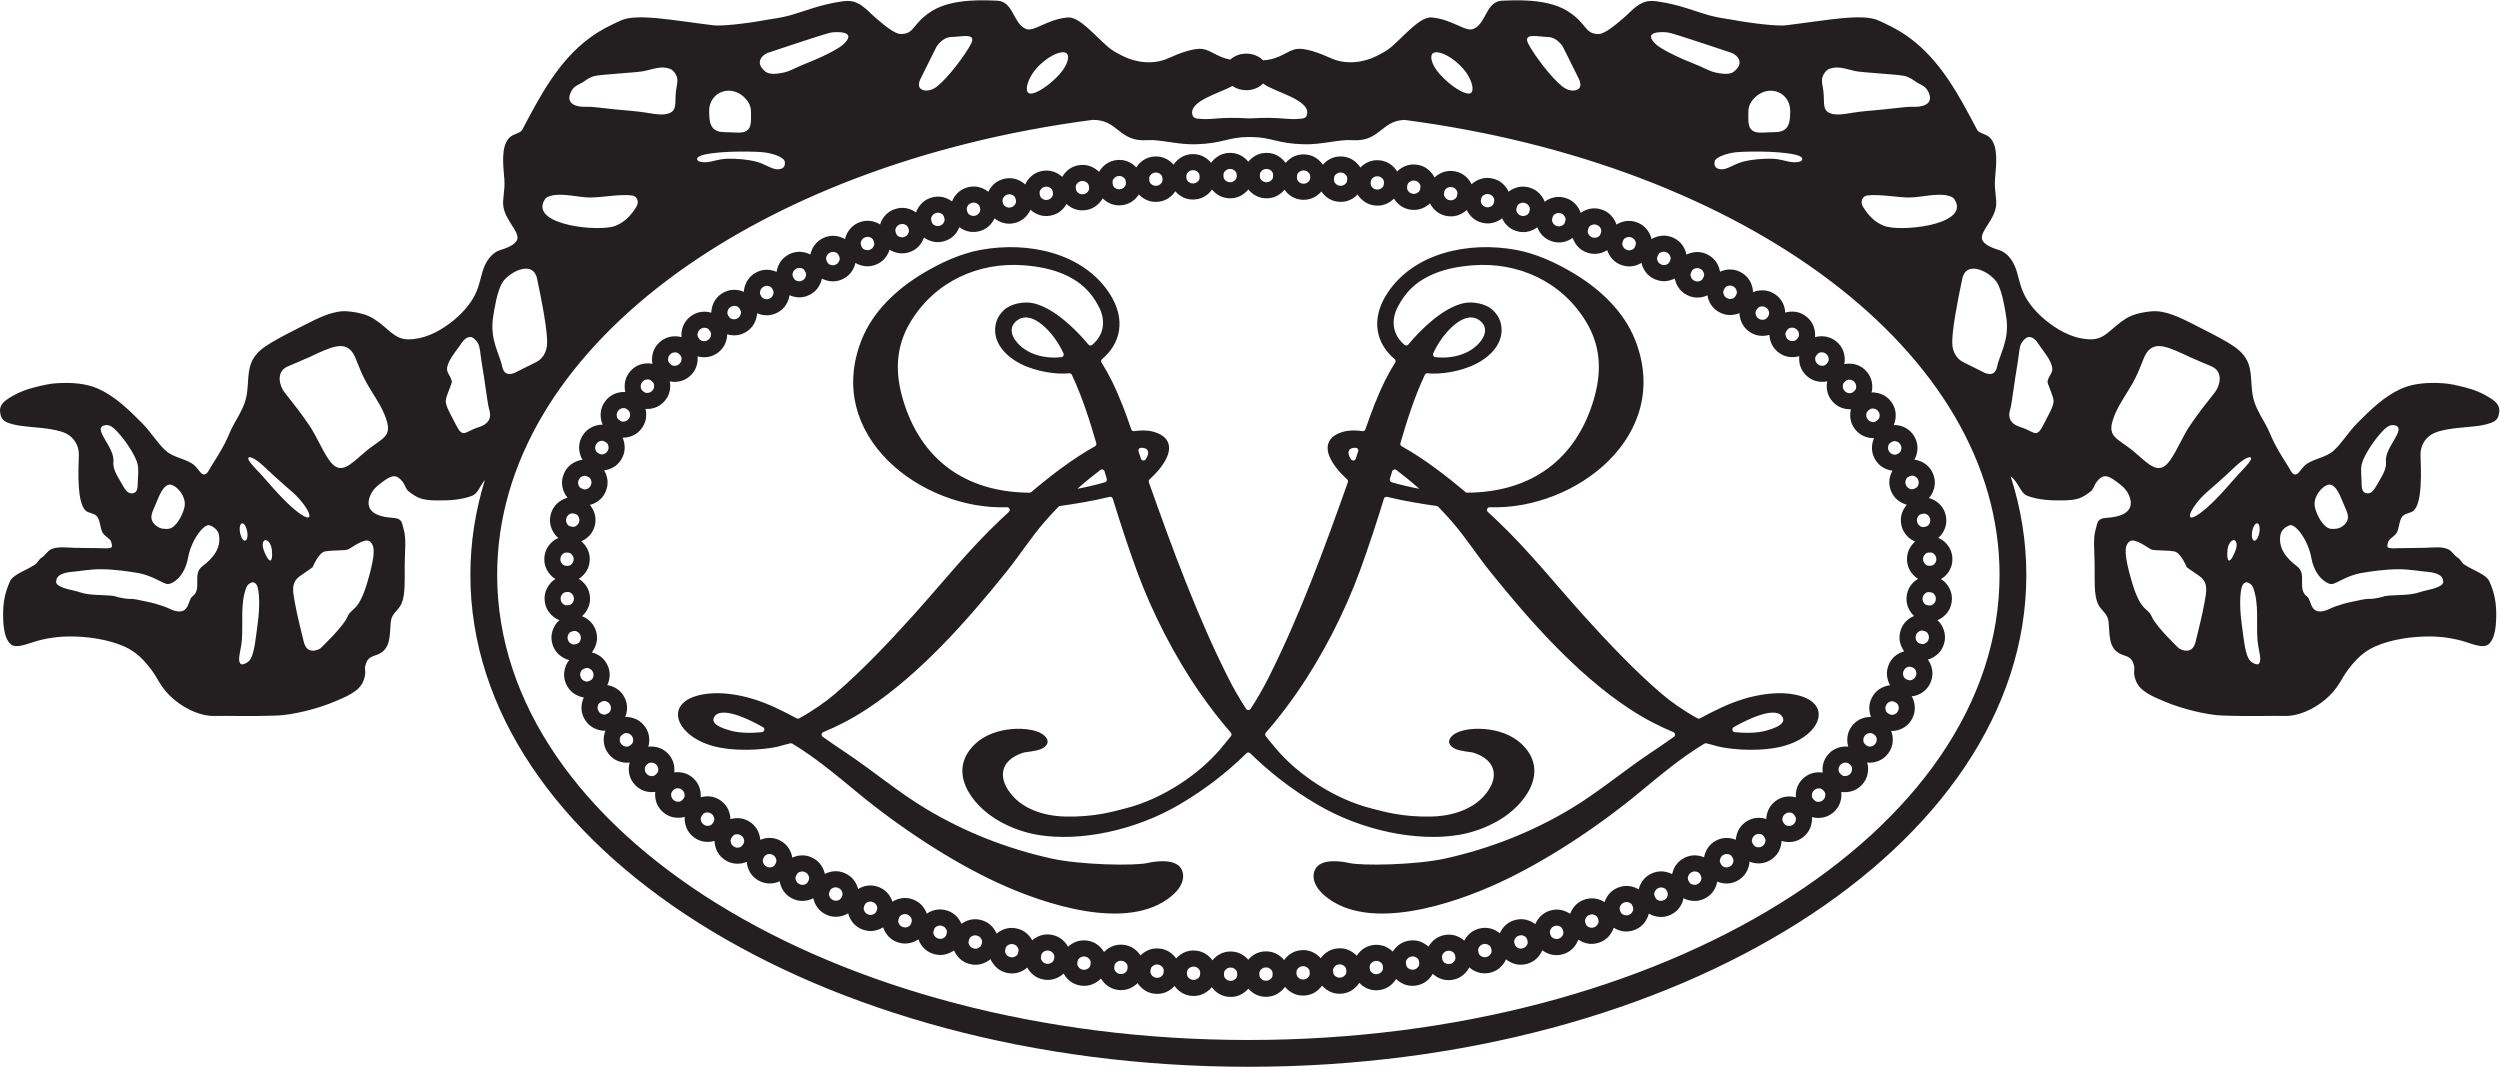 <?xml version="1.0" encoding="UTF-8" standalone="no"?>
<svg
   xmlns:dc="http://purl.org/dc/elements/1.1/"
   xmlns:cc="http://creativecommons.org/ns#"
   xmlns:rdf="http://www.w3.org/1999/02/22-rdf-syntax-ns#"
   xmlns:svg="http://www.w3.org/2000/svg"
   xmlns="http://www.w3.org/2000/svg"
   viewBox="0 0 512.027 218.489"
   height="218.489"
   width="512.027"
   xml:space="preserve"
   id="svg2"
   version="1.1"><defs
     id="defs6" /><g
     transform="matrix(1.333,0,0,-1.333,-1.247,219.428)"
     id="g10"><g
       transform="scale(0.1)"
       id="g12"><path
         id="path14"
         style="fill:#231f20;fill-opacity:1;fill-rule:evenodd;stroke:none"
         d="m 3442.41,816.098 c -3.34,1.011 -7.6,-3.309 -9.53,-9.649 -1.92,-6.336 -2.23,-20.531 1.1,-21.543 3.34,-1.011 9.06,11.539 10.98,17.879 1.93,6.34 0.78,12.297 -2.55,13.313 z m 35.28,25.961 c -3.03,0.554 -6.57,-4.977 -7.92,-12.352 -1.35,-7.367 0.01,-13.793 3.04,-14.352 3.03,-0.55 6.58,4.981 7.92,12.348 1.35,7.375 -0.01,13.801 -3.04,14.356 z M 416.492,816.098 c 3.332,1.011 7.598,-3.309 9.524,-9.649 1.922,-6.336 2.234,-20.531 -1.102,-21.543 -3.336,-1.011 -9.051,11.539 -10.973,17.879 -1.929,6.34 -0.785,12.297 2.551,13.313 z m -35.285,25.961 c 3.027,0.554 6.574,-4.977 7.922,-12.352 1.351,-7.367 -0.012,-13.793 -3.043,-14.352 -3.027,-0.55 -6.574,4.981 -7.922,12.348 -1.348,7.375 0.012,13.801 3.043,14.356 z M 274.23,900.727 c 8.227,-3.223 20.161,-16.532 19.004,-30.797 -0.64,-7.875 -8.359,-27.887 -20.343,-34.899 -4.332,-2.539 -13.84,-1.64 -17.27,-0.301 -5.375,2.102 -12.82,7.575 -13.613,15.555 -0.695,7.043 4.711,16.195 8.004,24.621 7.031,17.969 14.09,29.778 24.218,25.821 z M 168.879,992.32 c 8.719,2.95 15.578,-3.34 24.25,-13.367 12.676,-14.656 25.508,-35.66 27.742,-46.402 1.93,-9.246 0.297,-17.969 0.25,-25.137 -0.055,-9.754 -0.59,-17.105 -6.016,-18.726 -10.285,-3.075 -14.07,6.542 -21.089,18.386 -5.457,9.219 -11.559,19.793 -10.411,29.395 2.625,21.953 -31.656,50.125 -14.726,55.851 z M 96.023,754.48 c 0,0 -1.16,11.215 25.153,13.161 8.847,0.652 26.34,3.902 42.953,3.882 20.695,-0.015 43.586,-3.418 57.277,-5.816 24.684,-4.332 38.969,-17.73 46.707,-16.957 7.739,0.773 25.106,12.336 30.133,40.195 5.031,27.864 24.391,52.602 32.942,50.125 5.234,-1.511 12.757,-6.734 14.273,-13.601 4.762,-21.567 -9.813,-37.965 -25.195,-49.41 -16.055,-11.938 0.379,-35.039 -15.418,-46.446 -6.965,-5.023 -4.051,-26.699 -24.946,-22.449 -6.527,1.328 -10.957,4.57 -19.457,7.52 -8.175,2.839 -16.449,5.175 -24.879,6.875 -10.843,2.183 -20.003,4.601 -25.386,4.418 -11.258,-0.383 -25.133,4.277 -25.133,4.277 -10.492,1.84 -26.25,0.965 -41.262,3.105 -7.941,1.129 -12.719,3.45 -19.711,5.004 -16.558,3.684 -31.363,7.856 -28.051,16.117 z m 302.215,-2.929 c 1.688,-0.235 5.41,-1.965 7.012,-7.903 3.059,-11.339 3.156,-33.277 -0.031,-56.144 -2.879,-20.695 -4.485,-41.367 -10.219,-52.66 -3.93,-7.723 -12.344,-9.793 -14.336,-9.516 -1.805,0.254 -4.226,3.024 -3.891,9.695 0.336,6.665 3.418,17.235 4.247,28.274 1.949,25.883 -2.707,55.418 6.851,80.355 2.149,5.614 8.68,8.137 10.367,7.899 z m 91.43,23.047 c 0,0 8.977,22.136 18.848,24.23 9.871,2.094 31.41,0.899 36.199,3.293 4.785,2.395 25.125,17.949 32.605,12.262 7.481,-5.68 10.172,-16.75 -3.59,-63.117 -13.761,-46.371 -24.23,-37.996 -30.515,-52.953 -6.281,-14.961 -41.582,-48.465 -41.582,-48.465 0,0 -20.344,-12.86 -25.727,10.773 -3.777,16.582 -9.879,38.875 -13.511,59.695 -2.743,15.735 -6.903,30.762 8.425,41.122 11.067,7.472 18.848,13.16 18.848,13.16 z m -38.18,308.572 c -19.394,-8.52 -12.047,-30.93 -5.121,-39.67 13.297,-16.8 26.574,-33.62 38.571,-51.52 11.238,-16.765 18.777,-36.675 30.367,-53.148 17.195,-24.434 32.351,-6.391 54.3,12.352 27.95,23.859 45.571,22.183 30.231,58.706 -7.231,17.23 -18.125,31.41 -27.234,47.86 -13.649,24.64 -15.832,40.65 -23.301,48.98 -12.875,14.38 -29.946,7.12 -65.418,-9.67 -8.008,-3.79 -21.832,-9.24 -32.395,-13.89 z m 309.211,-65.2 c 1.074,-4.01 7.707,-20.954 -15.722,-28.13 -12.668,-3.879 -19.039,-9.77 -23.938,-9.106 -5.555,0.746 -8.758,8.028 -15.027,20.276 -5.032,9.82 -11.785,21.29 -11.785,28.83 0,7.71 10.273,27.52 9.378,30.61 -3.039,10.49 -8.535,13.02 -7.21,21.02 1.816,10.96 11.808,22.87 18.183,31.96 5.531,7.91 9.824,14.94 17.5,14.91 3.652,-0.02 8.106,-4.01 11.524,-9.41 3.609,-5.72 3.636,-17.6 6.382,-33.33 4.485,-25.68 8.336,-58.74 10.715,-67.63 z m 73.922,199.7 c 6.633,-31.51 16.828,-82.47 15.172,-101.5 -1.652,-19.03 -14.621,-25.38 -16.824,-26.49 -2.207,-1.1 -29.789,-14.88 -29.789,-14.88 0,0 -18.207,-11.32 -22.071,7.72 -3.859,19.03 -19.031,40.82 -14.339,74.75 2.414,17.49 6.714,40.08 13.246,52.77 8.316,16.16 47.976,39.14 54.605,7.63 z m 80.258,124.99 c 18.695,-0.22 47.281,5.7 66.019,3.09 6.297,-0.88 11.551,-8.86 5.981,-17.75 -7.895,-12.6 -17.371,-23.13 -32.074,-28.9 -24.575,-9.64 -126.875,0.69 -110.254,37.18 2.789,6.11 5.453,7.31 11.113,8.97 16.238,4.8 43.16,-2.41 59.215,-2.59 z m -7.297,178.98 c 3.488,2.53 9.254,6.15 14.996,7.65 9.676,2.52 67.285,5.44 76.199,7.58 19.453,4.66 27.283,7.78 40.023,3.49 5.05,-1.71 10.71,-9.44 11.28,-16.03 0.44,-5.12 -1.1,-10.72 -1.96,-16.98 -2.14,-15.41 1.52,-27.77 -7.23,-33.53 -8.62,-5.67 -22.5,-3.57 -39.01,-0.73 -11.442,1.97 -29.556,3.22 -47.146,4.96 -20.57,2.04 -36.164,4.41 -43.789,3.99 -14.152,-0.78 -31.988,3.3 -25.398,20.42 4.941,12.84 12.719,12.42 22.035,19.18 z m 221.678,-14.87 c 8.31,0 16.92,-3.98 22.62,-9.25 6.47,-5.97 11.3,-13.04 11.3,-22.61 0,-8.59 1.34,-21.53 -3.96,-27.39 -6.15,-6.8 -16.45,-5.13 -26.9,-4.68 -9.8,0.42 -19.73,-0.78 -26.45,5.37 -6.78,6.19 -6.77,18.47 -6.93,26.7 -0.33,18.02 12.58,31.86 30.32,31.86 z m 61.79,58.82 c 0,0 85.9,28.89 94.68,30.44 8.77,1.55 42.56,2.84 18.83,-18.57 -8.12,-7.33 -34.95,-20.5 -61.64,-30.88 -10.05,-3.91 -19.57,-9.75 -28.57,-11.71 -14.12,-3.07 -24.99,-3.66 -31.05,3.11 -16.25,14.97 2.07,26.58 7.75,27.61 z m 232.18,-41.54 24.77,49.8 c 0,0 8.52,15.22 23.48,15.47 14.96,0.26 38.7,6.97 29.92,-10.32 -8.77,-17.28 -35.66,-52.71 -52.36,-65.78 -9.93,-7.76 -20.93,-7.7 -25.6,-3.05 -3.19,3.18 -2.47,9.06 -0.21,13.88 z m 208.63,2.27 c 17.86,17.32 21.8,33.2 16.14,37.92 -5.66,4.71 -23.75,-1.05 -41.61,-18.37 -17.85,-17.32 -22.78,-37.67 -17.12,-42.38 5.66,-4.72 24.73,5.51 42.59,22.83 z M 3584.67,900.727 c -8.23,-3.223 -20.16,-16.532 -19.01,-30.797 0.64,-7.875 8.36,-27.887 20.35,-34.899 4.33,-2.539 13.84,-1.64 17.27,-0.301 5.37,2.102 12.82,7.575 13.61,15.555 0.7,7.043 -4.71,16.195 -8,24.621 -7.03,17.969 -14.09,29.778 -24.22,25.821 z m 105.35,91.593 c -8.72,2.95 -15.58,-3.34 -24.25,-13.367 -12.68,-14.656 -25.51,-35.66 -27.74,-46.402 -1.93,-9.246 -0.3,-17.969 -0.25,-25.137 0.05,-9.754 0.59,-17.105 6.01,-18.726 10.28,-3.075 14.08,6.542 21.09,18.386 5.46,9.219 11.56,19.793 10.41,29.395 -2.62,21.953 31.66,50.125 14.73,55.851 z m 72.86,-237.84 c 0,0 1.16,11.215 -25.16,13.161 -8.84,0.652 -26.34,3.902 -42.95,3.882 -20.7,-0.015 -43.59,-3.418 -57.28,-5.816 -24.68,-4.332 -38.97,-17.73 -46.7,-16.957 -7.74,0.773 -25.11,12.336 -30.14,40.195 -5.03,27.864 -24.39,52.602 -32.94,50.125 -5.23,-1.511 -12.76,-6.734 -14.27,-13.601 -4.76,-21.567 9.81,-37.965 25.2,-49.41 16.05,-11.938 -0.39,-35.039 15.41,-46.446 6.97,-5.023 4.05,-26.699 24.95,-22.449 6.52,1.328 10.96,4.57 19.45,7.52 8.18,2.839 16.45,5.175 24.88,6.875 10.85,2.183 20.01,4.601 25.39,4.418 11.26,-0.383 25.13,4.277 25.13,4.277 10.49,1.84 26.25,0.965 41.26,3.105 7.94,1.129 12.72,3.45 19.71,5.004 16.56,3.684 31.37,7.856 28.06,16.117 z m -302.22,-2.929 c -1.69,-0.235 -5.41,-1.965 -7.01,-7.903 -3.06,-11.339 -3.16,-33.277 0.03,-56.144 2.88,-20.695 4.48,-41.367 10.22,-52.66 3.93,-7.723 12.34,-9.793 14.34,-9.516 1.8,0.254 4.22,3.024 3.89,9.695 -0.34,6.665 -3.42,17.235 -4.25,28.274 -1.95,25.883 2.71,55.418 -6.85,80.355 -2.15,5.614 -8.68,8.137 -10.37,7.899 z m -91.43,23.047 c 0,0 -8.97,22.136 -18.85,24.23 -9.87,2.094 -31.41,0.899 -36.2,3.293 -4.78,2.395 -25.12,17.949 -32.6,12.262 -7.48,-5.68 -10.17,-16.75 3.59,-63.117 13.76,-46.371 24.23,-37.996 30.51,-52.953 6.28,-14.961 41.59,-48.465 41.59,-48.465 0,0 20.34,-12.86 25.72,10.773 3.78,16.582 9.88,38.875 13.51,59.695 2.75,15.735 6.91,30.762 -8.42,41.122 -11.07,7.472 -18.85,13.16 -18.85,13.16 z m 38.18,308.572 c 19.39,-8.52 12.05,-30.93 5.12,-39.67 -13.3,-16.8 -26.57,-33.62 -38.57,-51.52 -11.24,-16.765 -18.78,-36.675 -30.37,-53.148 -17.19,-24.434 -32.35,-6.391 -54.3,12.352 -27.95,23.859 -45.57,22.183 -30.23,58.706 7.23,17.23 18.13,31.41 27.24,47.86 13.65,24.64 15.83,40.65 23.3,48.98 12.87,14.38 29.94,7.12 65.42,-9.67 8,-3.79 21.83,-9.24 32.39,-13.89 z m -309.21,-65.2 c -1.07,-4.01 -7.71,-20.954 15.72,-28.13 12.67,-3.879 19.04,-9.77 23.94,-9.106 5.55,0.746 8.76,8.028 15.03,20.276 5.03,9.82 11.78,21.29 11.78,28.83 0,7.71 -10.27,27.52 -9.38,30.61 3.04,10.49 8.54,13.02 7.21,21.02 -1.81,10.96 -11.8,22.87 -18.18,31.96 -5.53,7.91 -9.82,14.94 -17.5,14.91 -3.65,-0.02 -8.11,-4.01 -11.52,-9.41 -3.61,-5.72 -3.64,-17.6 -6.39,-33.33 -4.48,-25.68 -8.33,-58.74 -10.71,-67.63 z m -73.92,199.7 c -6.64,-31.51 -16.83,-82.47 -15.17,-101.5 1.65,-19.03 14.62,-25.38 16.82,-26.49 2.21,-1.1 29.79,-14.88 29.79,-14.88 0,0 18.21,-11.32 22.07,7.72 3.86,19.03 19.03,40.82 14.34,74.75 -2.42,17.49 -6.72,40.08 -13.25,52.77 -8.31,16.16 -47.97,39.14 -54.6,7.63 z m -80.26,124.99 c -18.7,-0.22 -47.28,5.7 -66.02,3.09 -6.3,-0.88 -11.55,-8.86 -5.98,-17.75 7.9,-12.6 17.37,-23.13 32.08,-28.9 24.57,-9.64 126.87,0.69 110.25,37.18 -2.79,6.11 -5.46,7.31 -11.12,8.97 -16.23,4.8 -43.16,-2.41 -59.21,-2.59 z m 7.3,178.98 c -3.49,2.53 -9.26,6.15 -15,7.65 -9.68,2.52 -67.28,5.44 -76.2,7.58 -19.45,4.66 -27.28,7.78 -40.02,3.49 -5.05,-1.71 -10.71,-9.44 -11.28,-16.03 -0.44,-5.12 1.09,-10.72 1.96,-16.98 2.13,-15.41 -1.53,-27.77 7.23,-33.53 8.62,-5.67 22.5,-3.57 39.01,-0.73 11.44,1.97 29.55,3.22 47.14,4.96 20.57,2.04 36.17,4.41 43.79,3.99 14.16,-0.78 32,3.3 25.4,20.42 -4.94,12.84 -12.72,12.42 -22.03,19.18 z m -221.68,-14.87 c -8.32,0 -16.93,-3.98 -22.62,-9.25 -6.47,-5.97 -11.31,-13.04 -11.31,-22.61 0,-8.59 -1.33,-21.53 3.97,-27.39 6.15,-6.8 16.45,-5.13 26.89,-4.68 9.81,0.42 19.74,-0.78 26.46,5.37 6.78,6.19 6.77,18.47 6.92,26.7 0.34,18.02 -12.57,31.86 -30.31,31.86 z m -61.79,58.82 c 0,0 -85.9,28.89 -94.68,30.44 -8.77,1.55 -42.56,2.84 -18.83,-18.57 8.12,-7.33 34.95,-20.5 61.64,-30.88 10.05,-3.91 19.57,-9.75 28.57,-11.71 14.12,-3.07 24.99,-3.66 31.04,3.11 16.25,14.97 -2.06,26.58 -7.74,27.61 z m -232.19,-41.54 -24.76,49.8 c 0,0 -8.51,15.22 -23.48,15.47 -14.96,0.26 -38.7,6.97 -29.92,-10.32 8.77,-17.28 35.66,-52.71 52.36,-65.78 9.93,-7.76 20.93,-7.7 25.6,-3.05 3.19,3.18 2.47,9.06 0.2,13.88 z m -208.62,2.27 c -17.86,17.32 -21.8,33.2 -16.14,37.92 5.66,4.71 23.75,-1.05 41.6,-18.37 17.86,-17.32 22.79,-37.67 17.13,-42.38 -5.66,-4.72 -24.74,5.51 -42.59,22.83 z m -276.98,-8.5 c 14.66,-12.21 71.49,-24.17 67.68,-46.69 -0.69,-4.06 -2.33,-6.63 -8.71,-7.32 -23.4,-2.54 -30.08,3.31 -79.58,0.38 -49.5,2.93 -56.18,-2.92 -79.58,-0.38 -6.39,0.69 -8.02,3.26 -8.71,7.32 -3.42,20.17 41.81,31.87 61.82,42.86 5.78,-4.04 13.2,-6.46 21.28,-6.46 10.4,0 19.69,4.01 25.8,10.29 z m -262.4,-55.94 C 1165.37,1393.54 773.227,1106.5 773.227,762.809 c 0,-394.594 516.853,-714.594 1154.183,-714.594 637.32,0 1154.18,320 1154.18,714.594 0,343.651 -392.06,630.671 -914.28,699.061 -36.25,-1.25 -37.58,-34.32 -81.08,-31.09 -18.38,1.36 -46.5,-7.07 -73.09,-6.37 -42.93,1.13 -48.94,10.88 -81.93,11.22 h -0.01 l -1.74,0.01 h -0.03 c -0.59,0 -1.16,0 -1.73,-0.01 h -0.01 c -32.99,-0.34 -39,-10.09 -81.94,-11.22 -26.57,-0.7 -54.7,7.73 -73.08,6.37 -45.01,-3.35 -44.88,32.18 -85.01,31.1 z M 3098.63,914.336 c 15.77,-48.961 24.12,-99.621 24.12,-151.527 C 3122.75,345.48 2587.46,7.043 1927.41,7.043 1267.35,7.043 732.063,345.48 732.063,762.809 c 0,49.894 7.718,98.648 22.316,145.847 -7.656,-9.191 -10.922,-20.758 -19.215,-24.097 -16.512,-6.641 -36.309,-7.5 -54.512,-7.336 -23.754,0.215 -30.586,4.105 -43.023,13.59 -4.941,3.765 -6.109,10.585 -9.488,14.863 -8.77,11.105 -15.086,11.64 -29.032,1.527 -7.929,-5.754 -15.441,-11.211 -19.906,-20.418 -8.656,-17.863 -2.09,-31.789 25.656,-35.488 10.973,-1.461 15.063,-0.539 19.414,-4.535 3.59,-3.301 3.125,-6.864 5.321,-13.883 4.332,-13.828 1.683,-34.824 1.586,-55.184 -0.114,-22.632 1.129,-44.781 -4.766,-58.644 -4.891,-11.488 -15.008,-14.637 -16.555,-27.824 -2.218,-18.883 1.336,-42.571 -20.972,-51.012 -7.891,-2.988 -15.559,-3.656 -18.414,-17.746 -1.239,-6.153 2.347,-9.465 -2.907,-22.895 -6.32,-16.172 -27.363,-24.179 -41.675,-30.394 -30.758,-13.367 -69.403,-21.61 -90.243,-22.41 -41.953,-1.614 -82.07,-0.145 -96.437,-0.676 -18.824,-0.696 -42.848,8.871 -62.172,25.035 -9.191,7.695 -16.707,16.476 -22.68,26.398 -3.832,6.356 -8.039,13.727 -12.144,19.18 -11.16,14.836 -23.188,27.84 -42.125,36.231 -25.145,11.136 -57.461,15.496 -84.973,15.285 -18.875,-0.145 -38.445,-3.45 -53.582,-8.293 -12.949,-4.145 -27.352,-9.883 -35.16,-4.024 -9.023,6.782 -12.238,24.164 -12.238,45.418 -0.008,16.02 1.676,32.102 10.543,51.496 5.004,10.95 23.137,15.953 38.648,25.938 3.43,2.211 6.094,8.433 10.129,10.68 4.5,2.511 8.867,10.085 14.188,12.617 9.727,4.633 21.957,2.859 36.785,2.379 16.816,-0.547 36.375,-0.196 48.371,-0.797 6.043,0.972 11.258,-1.321 7.191,10.414 -1.691,4.883 -9.883,7.871 -13.222,14.066 -3.735,6.934 -3.364,18.34 -8.286,24.453 -4.015,4.981 -13.605,5.446 -17.3,8.774 -13.793,12.414 -11.493,61.269 -10.715,85.336 0.426,13.172 -5.676,24.105 -15.035,30.675 -7.762,5.454 -17.926,7.504 -26.961,9.125 -20.547,3.696 -43.191,3.391 -59.188,7.735 -8.977,2.433 -16.594,4.851 -18.816,13.745 -1.328,5.33 -3.762,15.09 8.668,23.74 16.051,11.16 30.422,16.15 45.07,19.8 10.352,2.57 20.98,5.14 31.852,5.81 21.754,1.35 44.949,0.34 64.828,-8.72 24.996,-11.38 45.894,-31.46 66.691,-52.449 13.953,-14.078 23.32,-30.653 36.805,-42.754 12.48,-11.196 33.625,-12.258 44.719,-23.223 6.48,-6.414 9.367,-13.762 14.339,-12.992 4.696,0.723 6.254,5.75 10.192,12.094 5.387,8.695 13.297,20.511 21.262,35.82 4.828,9.293 8.679,20.555 14.91,31.254 8.496,14.6 16.125,28.09 18.652,43.14 3.051,18.18 0.637,37.81 8.836,53.35 6.387,12.11 16.336,19.4 29.277,27.14 13.778,8.23 30.934,16.8 49.883,26.47 22.383,11.43 45.727,23.2 66.77,21.4 18.418,-1.58 30.984,-5.64 39.98,-11.2 22.121,-13.69 31.313,-31.87 53.32,-31.87 23.379,0 45.133,10.54 63.571,24.31 18.234,13.61 33.258,30.34 40.957,48.08 6.125,14.11 7.687,28.38 12.773,40.14 5.239,12.12 14.051,21.56 23.856,24.53 17.898,5.41 26.058,11.56 26.761,18.17 1.25,11.8 -18.16,27.67 -21.617,48.38 -1.961,11.71 2.793,24.58 1.469,42.13 -1.621,21.36 -5.762,49.73 7.465,63.84 5.949,6.34 16.957,6.55 20.125,12.58 27.441,52.17 55.605,105.87 104.14,141.45 18.04,13.22 36.594,21.39 47.133,26.25 24.828,11.46 80.334,0.14 142.394,-7.34 11.59,-1.39 46.38,1.82 84.11,8.78 8.16,1.5 19.69,2.59 34.51,6.75 20.24,5.69 45.07,16.22 77.42,20.96 13.21,1.93 20.82,1.26 32.12,-6.48 6.86,-4.71 13.39,-11.93 20.55,-18.16 15.2,-13.19 30.62,-25.53 39.49,-25.29 22.13,0.61 16.17,15.82 47.82,35.58 32.58,20.33 86.1,15.97 98.85,15.73 26.01,-0.5 24.35,-32.71 44.13,-42.99 12.67,-6.59 32.31,14.18 65.14,17.16 17.7,1.6 40.51,-26.52 62.38,-45.51 7.29,-6.33 15.8,-10.32 22.21,-13.62 20.43,-10.52 47.9,-13.7 70.02,-3.6 17.76,8.11 39.82,16.05 52.36,14.38 13.18,-1.75 22.91,-12.68 42.94,-16.41 6.1,5.65 14.89,9.2 24.66,9.2 10.4,0 19.69,-4.02 25.81,-10.31 26.56,1.54 37.11,15.52 52.17,17.52 12.54,1.67 34.6,-6.27 52.36,-14.38 22.11,-10.1 49.59,-6.92 70.02,3.6 6.41,3.3 14.92,7.29 22.21,13.62 21.86,18.99 44.68,47.11 62.38,45.51 32.83,-2.98 52.47,-23.75 65.14,-17.16 19.78,10.28 18.12,42.49 44.13,42.99 12.75,0.24 66.27,4.6 98.84,-15.73 31.66,-19.76 25.7,-34.97 47.83,-35.58 8.87,-0.24 24.28,12.1 39.49,25.29 7.16,6.23 13.68,13.45 20.55,18.16 11.3,7.74 18.9,8.41 32.11,6.48 32.36,-4.74 57.19,-15.27 77.43,-20.96 14.82,-4.16 26.35,-5.25 34.51,-6.75 37.73,-6.96 72.52,-10.17 84.1,-8.78 62.07,7.48 117.57,18.8 142.4,7.34 10.54,-4.86 29.1,-13.03 47.14,-26.25 48.53,-35.58 76.69,-89.28 104.14,-141.45 3.16,-6.03 14.17,-6.24 20.12,-12.58 13.23,-14.11 9.09,-42.48 7.47,-63.84 -1.33,-17.55 3.43,-30.42 1.46,-42.13 -3.45,-20.71 -22.87,-36.58 -21.61,-48.38 0.7,-6.61 8.86,-12.76 26.75,-18.17 9.81,-2.97 18.63,-12.41 23.86,-24.53 5.09,-11.76 6.65,-26.03 12.78,-40.14 7.7,-17.74 22.72,-34.47 40.95,-48.08 18.44,-13.77 40.2,-24.31 63.58,-24.31 22,0 31.19,18.18 53.31,31.87 9,5.56 21.57,9.62 39.99,11.2 21.04,1.8 44.38,-9.97 66.77,-21.4 18.94,-9.67 36.1,-18.24 49.88,-26.47 12.94,-7.74 22.89,-15.03 29.28,-27.14 8.19,-15.54 5.78,-35.17 8.83,-53.35 2.53,-15.05 10.16,-28.54 18.65,-43.14 6.23,-10.699 10.09,-21.961 14.92,-31.254 7.96,-15.309 15.87,-27.125 21.26,-35.82 3.93,-6.344 5.49,-11.371 10.19,-12.094 4.97,-0.77 7.86,6.578 14.33,12.992 11.1,10.965 32.25,12.027 44.73,23.223 13.48,12.101 22.85,28.676 36.8,42.754 20.8,20.989 41.7,41.069 66.69,52.449 19.88,9.06 43.08,10.07 64.83,8.72 10.87,-0.67 21.5,-3.24 31.85,-5.81 14.65,-3.65 29.02,-8.64 45.07,-19.8 12.43,-8.65 10,-18.41 8.67,-23.74 -2.22,-8.894 -9.84,-11.312 -18.82,-13.745 -15.99,-4.344 -38.64,-4.039 -59.18,-7.735 -9.04,-1.621 -19.2,-3.671 -26.96,-9.125 -9.36,-6.57 -15.47,-17.503 -15.04,-30.675 0.77,-24.067 3.08,-72.922 -10.72,-85.336 -3.69,-3.328 -13.28,-3.793 -17.3,-8.774 -4.92,-6.113 -4.55,-17.519 -8.28,-24.453 -3.34,-6.195 -11.53,-9.183 -13.22,-14.066 -4.07,-11.735 1.14,-9.442 7.19,-10.414 11.99,0.601 31.55,0.25 48.36,0.797 14.84,0.48 27.07,2.254 36.79,-2.379 5.32,-2.532 9.69,-10.106 14.19,-12.617 4.04,-2.247 6.7,-8.469 10.13,-10.68 15.51,-9.985 33.64,-14.988 38.65,-25.938 8.87,-19.394 10.55,-35.476 10.54,-51.496 0,-21.254 -3.21,-38.636 -12.24,-45.418 -7.81,-5.859 -22.21,-0.121 -35.16,4.024 -15.13,4.843 -34.7,8.148 -53.58,8.293 -27.51,0.211 -59.83,-4.149 -84.97,-15.285 -18.94,-8.391 -30.97,-21.395 -42.13,-36.231 -4.1,-5.453 -8.31,-12.824 -12.14,-19.18 -5.97,-9.922 -13.49,-18.703 -22.68,-26.398 -19.32,-16.164 -43.35,-25.731 -62.17,-25.035 -14.37,0.531 -54.49,-0.938 -96.44,0.676 -20.84,0.8 -59.48,9.043 -90.24,22.41 -14.31,6.215 -35.36,14.222 -41.68,30.394 -5.25,13.43 -1.67,16.742 -2.91,22.895 -2.85,14.09 -10.52,14.758 -18.41,17.746 -22.31,8.441 -18.76,32.129 -20.97,51.012 -1.55,13.187 -11.66,16.336 -16.56,27.824 -5.89,13.863 -4.65,36.012 -4.76,58.644 -0.1,20.36 -2.75,41.356 1.58,55.184 2.2,7.019 1.74,10.582 5.33,13.883 4.35,3.996 8.44,3.074 19.41,4.535 27.75,3.699 34.31,17.625 25.66,35.488 -4.47,9.207 -11.98,14.664 -19.91,20.418 -13.95,10.113 -20.26,9.578 -29.04,-1.527 -3.37,-4.278 -4.54,-11.098 -9.48,-14.863 -12.44,-9.485 -19.27,-13.375 -43.02,-13.59 -18.2,-0.164 -38,0.695 -54.52,7.336 -10.14,4.082 -12.76,20.488 -25.1,29.777 z m -1329,26.027 c 7.21,10.364 4.29,18.27 -7.24,17.766 -1.32,-0.055 -2.44,-0.676 -3.2,-1.766 -0.76,-1.093 -0.94,-2.355 -0.53,-3.617 1.22,-3.766 2.45,-7.535 3.68,-11.312 0.5,-1.524 1.73,-2.563 3.32,-2.797 1.58,-0.227 3.06,0.414 3.97,1.726 z m -104.9,-45.277 c 13.73,2.625 28.3,5.93 42.4,10.047 1.08,0.316 1.91,0.984 2.46,1.98 0.54,1 0.65,2.055 0.32,3.149 -1.15,3.867 -2.3,7.746 -3.45,11.633 -0.4,1.335 -1.35,2.308 -2.67,2.742 -1.32,0.433 -2.66,0.211 -3.77,-0.633 -11.18,-8.481 -23.11,-18.141 -35.29,-28.918 z m -70.84,-5 c 28.29,24.023 63.54,51.289 97.95,70.383 1.7,0.945 2.5,2.886 1.95,4.754 -10.22,34.927 -21.29,70.407 -37.6,105.027 -0.76,1.62 -2.4,2.53 -4.19,2.34 -18.79,-2.13 -50.52,2.29 -74.54,14.55 -26.92,13.74 -45.64,37.67 -37.09,65.15 1.84,5.94 6.23,12.85 12.53,18.39 8.98,7.87 28.72,13.33 45.01,9.34 30.95,-7.59 63.63,-38.97 83.75,-63.28 0.72,-0.88 1.66,-1.37 2.8,-1.47 1.13,-0.1 2.15,0.22 3.01,0.94 17.92,15.06 21.42,36.81 10.44,58.21 -12.67,24.67 -28.93,37.84 -46.92,46.98 -21.71,11.03 -45.96,15.43 -69.5,17.16 -67.14,4.95 -135.17,-23.73 -173.37,-87.42 -23.64,-39.43 -22.99,-79.29 -11.58,-118.26 26.87,-91.751 94.89,-143.044 194.66,-143.771 1.02,-0.007 1.91,0.313 2.69,0.977 z M 1180.02,521.211 c -12.7,-1.316 -33.26,-2.09 -48.77,2.449 -11.14,3.266 -29.98,9.293 -24.91,20.043 9.02,19.133 54.37,-2.758 75.32,-14.832 1.57,-0.906 2.34,-2.648 1.97,-4.422 -0.38,-1.777 -1.8,-3.051 -3.61,-3.238 z m 905.16,419.152 c -7.2,10.364 -4.29,18.27 7.25,17.766 1.32,-0.055 2.44,-0.676 3.2,-1.766 0.75,-1.093 0.94,-2.355 0.53,-3.617 -1.22,-3.766 -2.45,-7.535 -3.69,-11.312 -0.49,-1.524 -1.73,-2.563 -3.31,-2.797 -1.59,-0.227 -3.07,0.414 -3.98,1.726 z m 104.9,-45.277 c -13.73,2.625 -28.29,5.93 -42.39,10.047 -1.09,0.316 -1.92,0.984 -2.46,1.98 -0.55,1 -0.66,2.055 -0.33,3.149 1.15,3.867 2.31,7.746 3.46,11.633 0.39,1.335 1.34,2.308 2.66,2.742 1.33,0.433 2.66,0.211 3.77,-0.633 11.18,-8.481 23.11,-18.141 35.29,-28.918 z m 70.85,-5 c -28.29,24.023 -63.54,51.289 -97.96,70.383 -1.7,0.945 -2.5,2.886 -1.95,4.754 10.23,34.927 21.29,70.407 37.6,105.027 0.77,1.62 2.4,2.53 4.19,2.34 18.8,-2.13 50.53,2.29 74.54,14.55 26.92,13.74 45.65,37.67 37.1,65.15 -1.85,5.94 -6.23,12.85 -12.54,18.39 -8.97,7.87 -28.72,13.33 -45.01,9.34 -30.95,-7.59 -63.62,-38.97 -83.74,-63.28 -0.73,-0.88 -1.67,-1.37 -2.8,-1.47 -1.14,-0.1 -2.15,0.22 -3.02,0.94 -17.91,15.06 -21.42,36.81 -10.43,58.21 12.66,24.67 28.92,37.84 46.91,46.98 21.72,11.03 45.97,15.43 69.5,17.16 67.15,4.95 135.18,-23.73 173.38,-87.42 23.64,-39.43 22.98,-79.29 11.57,-118.26 -26.87,-91.751 -94.88,-143.044 -194.65,-143.771 -1.03,-0.007 -1.91,0.313 -2.69,0.977 z m 413.86,-368.875 c 12.71,-1.316 33.27,-2.09 48.77,2.449 11.15,3.266 29.99,9.293 24.92,20.043 -9.03,19.133 -54.37,-2.758 -75.32,-14.832 -1.57,-0.906 -2.35,-2.648 -1.97,-4.422 0.38,-1.777 1.79,-3.051 3.6,-3.238 z M 2044.96,269.766 c -20.87,17.675 -19.48,34.308 -13.55,42.832 9.88,14.207 38.09,10.527 50.86,7.574 19.68,-4.555 102.77,-3.274 149.25,7.199 67.14,15.129 131.31,40.113 191.14,76.008 42.27,25.359 81.5,58.359 121.19,84.965 12.77,8.562 25.29,16.886 37.52,25.746 1.24,0.894 1.84,2.293 1.67,3.812 -0.18,1.52 -1.11,2.739 -2.52,3.321 -21.46,8.871 -44.56,20.593 -68.76,36.625 -80.46,53.281 -152.2,134.629 -212.46,209.562 -19.94,24.789 -37.78,52.633 -58.31,76.383 -7.16,8.285 -14.48,16.199 -21.86,23.723 -0.66,0.675 -1.43,1.058 -2.36,1.191 -20.45,2.895 -49.2,7.297 -76.13,13.996 -2.12,0.531 -4.28,-0.695 -4.93,-2.789 -11.38,-37.039 -23.36,-73.754 -37.03,-111.144 -23.23,-63.547 -58.15,-131.754 -97.37,-187.922 -14.45,-20.696 -29.93,-40.957 -47.03,-60.512 -1.32,-1.504 -1.37,-3.688 -0.13,-5.262 5.4,-6.844 10.92,-13.562 16.54,-20.195 31.45,-37.082 87.21,-76.281 146.61,-91.106 17.16,-4.289 46.15,-13.39 92.43,-12.183 34.91,0.922 62.91,13.027 79.14,30.906 24.72,27.227 20.57,55.145 -14.73,66.895 -5.51,1.836 -19.93,1.933 -29.32,6.379 -9.39,4.441 -13.76,13.246 -1.28,22.183 17.37,12.43 72.91,13.824 103.18,-14.406 45.17,-42.129 5.83,-94.859 -35.7,-118.555 -19.52,-11.129 -39.96,-18.387 -61.89,-21.902 -62.04,-9.957 -146.06,5.949 -215.93,46.976 -40.23,23.618 -73.83,50.172 -102.91,78.711 -1.6,1.571 -4.17,1.571 -5.76,0 -29.08,-28.539 -62.69,-55.093 -102.91,-78.711 -69.88,-41.027 -153.89,-56.933 -215.93,-46.976 -21.93,3.515 -42.38,10.773 -61.89,21.902 -41.53,23.696 -80.88,76.426 -35.7,118.555 30.26,28.23 85.8,26.836 103.18,14.406 12.47,-8.937 8.1,-17.742 -1.29,-22.183 -9.39,-4.446 -23.8,-4.543 -29.32,-6.379 -35.29,-11.75 -39.44,-39.668 -14.72,-66.895 16.23,-17.879 44.23,-29.984 79.14,-30.906 46.28,-1.207 75.26,7.894 92.43,12.183 59.39,14.825 115.15,54.024 146.61,91.106 5.62,6.633 11.13,13.351 16.54,20.195 1.24,1.574 1.18,3.758 -0.14,5.262 -17.1,19.555 -32.58,39.816 -47.03,60.512 -39.21,56.168 -74.13,124.375 -97.36,187.922 -13.67,37.39 -25.66,74.105 -37.04,111.144 -0.65,2.094 -2.81,3.32 -4.93,2.789 -26.92,-6.699 -55.68,-11.101 -76.12,-13.996 -0.94,-0.133 -1.7,-0.516 -2.37,-1.191 -7.37,-7.524 -14.7,-15.438 -21.86,-23.723 -20.53,-23.75 -38.37,-51.594 -58.3,-76.383 -60.27,-74.933 -132.01,-156.281 -212.47,-209.562 -24.2,-16.032 -47.3,-27.754 -68.76,-36.625 -1.41,-0.582 -2.33,-1.801 -2.51,-3.321 -0.18,-1.519 0.43,-2.918 1.67,-3.812 12.23,-8.86 24.75,-17.184 37.51,-25.746 39.7,-26.606 78.93,-59.606 121.2,-84.965 59.83,-35.895 124,-60.879 191.14,-76.008 46.47,-10.473 129.56,-11.754 149.25,-7.199 12.76,2.953 40.97,6.633 50.86,-7.574 5.93,-8.524 7.31,-25.157 -13.55,-42.832 -66.9,-56.661 -196.9,-12.575 -267.14,19.761 -71.78,33.047 -151.54,85.575 -216.61,139.379 -32.29,26.699 -63.45,52.844 -99.33,74.614 -0.99,0.597 -2.07,0.753 -3.19,0.457 -5.12,-1.356 -10.14,-2.383 -14.81,-3.887 -12.08,-3.891 -56.56,-10.149 -95.75,-2.152 -67.2,13.71 -90.26,74.167 -15.59,82.425 20.22,2.239 45.14,-0.929 68.97,-8.183 23.86,-7.258 43.3,-17.235 67.06,-29.746 1.26,-0.664 2.65,-0.653 3.9,0.031 21.55,11.797 41.16,25.855 54.32,37.066 41.52,35.352 83.65,79.965 120.14,120.41 44.27,49.067 85.82,101.426 133.71,146.657 3.73,3.527 8.44,7.949 13.94,13.007 1.29,1.192 1.68,2.965 1.02,4.586 -0.67,1.629 -2.2,2.614 -3.96,2.555 -131.79,-4.566 -281.93,110.234 -223.18,257.634 16.69,41.87 51.67,76.38 94.37,101.92 27.36,16.38 57.91,30.38 88.85,35.99 72.1,13.08 155.64,-4.16 196.8,-65.93 27.73,-41.63 16.64,-79.14 -10.73,-101.97 -1.6,-1.34 -1.95,-3.62 -0.83,-5.37 5.3,-8.32 10.5,-17.45 15.45,-27.41 11.96,-24.11 21.46,-49.38 30.25,-75.212 0.66,-1.914 2.56,-3.058 4.55,-2.738 10.64,1.695 20.6,1.559 29.54,-0.922 23.24,-6.445 28.42,-21.703 20.53,-39.41 -5.21,-11.695 -15.91,-24.34 -26.45,-33.703 -1.28,-1.133 -1.72,-2.832 -1.15,-4.445 0.26,-0.758 0.53,-1.524 0.8,-2.282 35.46,-100.171 73.21,-202.875 120.82,-297.55 8.71,-17.325 18,-33.313 27.8,-48.368 0.78,-1.199 2.01,-1.871 3.45,-1.871 1.43,0 2.66,0.672 3.45,1.871 9.8,15.055 19.09,31.043 27.8,48.368 47.6,94.675 85.36,197.379 120.81,297.55 0.27,0.758 0.54,1.524 0.81,2.282 0.56,1.613 0.13,3.312 -1.15,4.445 -10.55,9.363 -21.25,22.008 -26.45,33.703 -7.89,17.707 -2.71,32.965 20.52,39.41 8.94,2.481 18.91,2.617 29.54,0.922 2,-0.32 3.9,0.824 4.55,2.738 8.8,25.832 18.29,51.102 30.26,75.212 4.94,9.96 10.15,19.09 15.45,27.41 1.12,1.75 0.76,4.03 -0.84,5.37 -27.36,22.83 -38.45,60.34 -10.72,101.97 41.15,61.77 124.69,79.01 196.8,65.93 30.93,-5.61 61.48,-19.61 88.85,-35.99 42.7,-25.54 77.67,-60.05 94.36,-101.92 58.75,-147.4 -91.38,-262.2 -223.18,-257.634 -1.76,0.059 -3.29,-0.926 -3.95,-2.555 -0.66,-1.621 -0.27,-3.394 1.02,-4.586 5.5,-5.058 10.2,-9.48 13.93,-13.007 47.89,-45.231 89.44,-97.59 133.71,-146.657 36.5,-40.445 78.63,-85.058 120.14,-120.41 13.17,-11.211 32.77,-25.269 54.33,-37.066 1.25,-0.684 2.64,-0.695 3.89,-0.031 23.76,12.511 43.21,22.488 67.06,29.746 23.84,7.254 48.76,10.422 68.97,8.183 74.68,-8.258 51.61,-68.715 -15.58,-82.425 -39.2,-7.997 -83.68,-1.739 -95.75,2.152 -4.68,1.504 -9.7,2.531 -14.82,3.887 -1.12,0.296 -2.19,0.14 -3.19,-0.457 -35.87,-21.77 -67.04,-47.915 -99.33,-74.614 -65.06,-53.804 -144.83,-106.332 -216.61,-139.379 -70.23,-32.336 -200.24,-76.422 -267.13,-19.761 z m 174.5,848.464 c -2.99,-4.93 -5.84,-10.01 -8.08,-15.12 -0.54,-1.23 -0.47,-2.53 0.21,-3.7 0.66,-1.17 1.75,-1.88 3.09,-2.04 25.53,-2.96 55.56,4.29 71.09,26.41 6.68,9.53 7.73,20.29 -0.72,28.08 -22.78,21.05 -53.76,-14.16 -65.59,-33.63 z m -584.11,0 c 2.99,-4.93 5.84,-10.01 8.08,-15.12 0.54,-1.23 0.47,-2.53 -0.2,-3.7 -0.67,-1.17 -1.76,-1.88 -3.1,-2.04 -25.52,-2.96 -55.56,4.29 -71.08,26.41 -6.69,9.53 -7.73,20.29 0.71,28.08 22.79,21.05 53.76,-14.16 65.59,-33.63 z m 292.06,-991.117 c -0.71,-0.84 -1.47,-1.644 -2.27,-2.422 -7.31,-7.039 -15.84,-10.476 -25.62,-10.308 -9.78,0.172 -18.2,3.91 -25.24,11.195 -1.16,1.199 -2.21,2.461 -3.14,3.781 -1.13,-1.429 -2.39,-2.773 -3.79,-4.035 -7.55,-6.777 -16.2,-9.922 -25.96,-9.406 -9.77,0.512 -18.06,4.543 -24.84,12.07 -0.93,1.032 -1.78,2.102 -2.55,3.207 -1.08,-1.238 -2.28,-2.406 -3.58,-3.5 -7.78,-6.511 -16.54,-9.347 -26.28,-8.5 -9.74,0.856 -17.88,5.176 -24.39,12.938 -0.94,1.113 -1.79,2.269 -2.55,3.465 -0.87,-0.883 -1.79,-1.723 -2.78,-2.516 -7.89,-6.375 -16.69,-9.062 -26.42,-8.039 -9.73,1.023 -17.79,5.477 -24.17,13.352 -1.1,1.367 -2.08,2.793 -2.93,4.265 -1.27,-1.359 -2.67,-2.621 -4.21,-3.781 -8.11,-6.09 -16.99,-8.465 -26.68,-7.106 -9.69,1.36 -17.59,6.094 -23.69,14.188 -1.05,1.391 -1.97,2.836 -2.76,4.324 -1.15,-1.086 -2.4,-2.097 -3.73,-3.031 -8.32,-5.813 -17.28,-7.875 -26.92,-6.176 -9.62,1.695 -17.36,6.707 -23.17,15.004 -0.77,1.094 -1.45,2.211 -2.06,3.348 -1.2,-1.047 -2.48,-2.02 -3.85,-2.914 -8.51,-5.516 -17.54,-7.262 -27.11,-5.227 -9.57,2.031 -17.12,7.305 -22.64,15.809 -1.12,1.73 -2.06,3.523 -2.82,5.367 -1.55,-1.344 -3.24,-2.543 -5.07,-3.602 -8.79,-5.062 -17.9,-6.336 -27.35,-3.808 -9.45,2.535 -16.71,8.195 -21.78,16.972 -0.72,1.243 -1.35,2.516 -1.88,3.809 -1.27,-0.938 -2.63,-1.785 -4.06,-2.547 -8.97,-4.754 -18.12,-5.711 -27.47,-2.851 -9.35,2.859 -16.42,8.773 -21.18,17.722 -0.81,1.524 -1.49,3.082 -2.03,4.668 -1.37,-0.949 -2.82,-1.805 -4.36,-2.558 -9.12,-4.434 -18.3,-5.071 -27.55,-1.887 -9.24,3.183 -16.1,9.344 -20.55,18.449 -0.71,1.461 -1.3,2.945 -1.78,4.449 -1.35,-0.859 -2.78,-1.629 -4.29,-2.297 -9.26,-4.117 -18.46,-4.433 -27.59,-0.929 -9.13,3.508 -15.77,9.898 -19.89,19.16 -0.83,1.863 -1.48,3.758 -1.94,5.683 -1.91,-1.21 -3.97,-2.222 -6.19,-3.027 -9.53,-3.461 -18.73,-3.129 -27.6,1.004 -8.86,4.133 -15.03,10.973 -18.5,20.492 -0.55,1.512 -0.99,3.035 -1.3,4.567 -1.78,-0.946 -3.67,-1.719 -5.67,-2.329 -9.7,-2.96 -18.86,-2.148 -27.5,2.442 -8.64,4.59 -14.44,11.746 -17.41,21.433 -0.46,1.528 -0.82,3.055 -1.05,4.586 -1.74,-0.824 -3.57,-1.492 -5.49,-2.007 -9.8,-2.614 -18.93,-1.489 -27.4,3.402 -8.47,4.887 -14.03,12.242 -16.65,22.031 -0.57,2.137 -0.92,4.266 -1.05,6.399 -2.31,-1.02 -4.77,-1.762 -7.36,-2.215 -9.99,-1.75 -18.99,0.168 -27,5.777 -8.01,5.61 -12.91,13.418 -14.67,23.399 -0.31,1.742 -0.47,3.476 -0.5,5.195 -1.58,-0.481 -3.23,-0.844 -4.92,-1.082 -10.05,-1.402 -18.98,0.828 -26.79,6.719 -7.81,5.886 -12.43,13.859 -13.84,23.89 -0.35,2.524 -0.42,5.008 -0.19,7.449 -2.66,-0.824 -5.44,-1.285 -8.34,-1.386 -10.13,-0.344 -18.78,2.808 -25.93,9.476 -7.15,6.676 -10.91,15.086 -11.26,25.211 -0.07,1.692 0,3.348 0.19,4.973 -1.73,-0.258 -3.5,-0.367 -5.31,-0.336 -10.15,0.187 -18.608,3.789 -25.405,10.824 -6.792,7.035 -10.109,15.633 -9.933,25.762 0.055,3.113 0.531,6.094 1.422,8.945 -2.914,-0.414 -5.891,-0.406 -8.922,0.02 -10.043,1.422 -18.012,6.027 -23.899,13.84 -5.882,7.808 -8.125,16.75 -6.71,26.785 0.406,2.933 1.183,5.707 2.324,8.32 -3.551,-0.219 -7.098,0.18 -10.645,1.199 -9.75,2.809 -16.992,8.477 -21.734,17.032 -4.746,8.554 -5.719,17.718 -2.926,27.457 0.539,1.867 1.219,3.656 2.047,5.343 -2.168,0.309 -4.324,0.856 -6.461,1.629 -9.527,3.481 -16.363,9.649 -20.496,18.508 -4.133,8.863 -4.465,18.074 -0.996,27.598 1.312,3.625 3.183,6.855 5.594,9.687 -2.766,0.613 -5.45,1.613 -8.051,2.996 -8.949,4.77 -14.86,11.824 -17.719,21.176 -2.859,9.356 -1.906,18.523 2.848,27.469 2.027,3.812 4.664,7.039 7.91,9.679 -3.176,1.125 -6.145,2.766 -8.906,4.922 -7.989,6.25 -12.579,14.227 -13.774,23.934 -1.195,9.707 1.336,18.57 7.578,26.551 2.524,3.238 5.5,5.855 8.93,7.851 -2.863,1.645 -5.438,3.742 -7.731,6.285 -6.777,7.547 -9.917,16.196 -9.402,25.965 0.508,9.766 4.539,18.055 12.067,24.832 2.886,2.598 6.074,4.586 9.558,5.953 -2.844,2.239 -5.262,4.946 -7.25,8.125 -5.363,8.61 -6.957,17.672 -4.758,27.2 2.203,9.535 7.606,16.996 16.2,22.363 3.144,1.965 6.457,3.332 9.945,4.102 -2.293,2.554 -4.137,5.476 -5.527,8.761 -3.958,9.34 -4.114,18.547 -0.45,27.614 3.664,9.066 10.172,15.589 19.504,19.546 3.047,1.301 6.168,2.102 9.348,2.407 -1.711,2.679 -2.988,5.621 -3.844,8.812 -2.613,9.805 -1.488,18.934 3.402,27.406 4.891,8.473 12.239,14.024 22.032,16.645 3.156,0.848 6.308,1.211 9.453,1.086 -1.492,3.09 -2.461,6.402 -2.891,9.94 -1.222,10.07 1.16,18.95 7.18,26.66 6.023,7.71 14.078,12.19 24.133,13.42 2.121,0.26 4.211,0.32 6.269,0.17 -0.457,1.82 -0.754,3.7 -0.89,5.64 -0.696,10.12 2.156,18.87 8.57,26.24 6.414,7.38 14.695,11.43 24.796,12.14 3.16,0.22 6.22,0 9.19,-0.67 -0.54,2.65 -0.75,5.37 -0.6,8.17 0.54,10.13 4.44,18.47 11.7,25.02 7.27,6.54 15.98,9.55 26.1,9.02 2.62,-0.13 5.14,-0.57 7.56,-1.3 -0.34,2.87 -0.27,5.78 0.19,8.74 1.6,10.02 6.35,17.9 14.26,23.65 7.91,5.75 16.89,7.83 26.89,6.25 1.5,-0.24 2.96,-0.57 4.37,-1 0.02,1.96 0.22,3.95 0.61,5.94 1.95,9.96 6.96,17.67 15.07,23.14 8.11,5.47 17.15,7.24 27.09,5.31 2.57,-0.5 5,-1.28 7.29,-2.33 0.09,2.56 0.5,5.13 1.23,7.69 2.81,9.75 8.48,17 17.04,21.74 8.55,4.74 17.71,5.72 27.45,2.92 1.58,-0.45 3.1,-1.01 4.56,-1.67 0.25,1.93 0.69,3.86 1.31,5.78 3.15,9.64 9.07,16.69 17.78,21.12 8.72,4.45 17.91,5.1 27.54,1.97 1.86,-0.6 3.62,-1.35 5.29,-2.24 0.36,1.84 0.88,3.66 1.58,5.47 3.65,9.47 9.92,16.19 18.86,20.18 8.93,3.97 18.15,4.14 27.61,0.51 1.82,-0.69 3.55,-1.53 5.16,-2.51 0.5,2.46 1.29,4.87 2.39,7.23 4.3,9.18 11.03,15.46 20.22,18.8 9.19,3.34 18.4,2.88 27.58,-1.41 1.3,-0.6 2.53,-1.28 3.71,-2.02 0.55,1.9 1.3,3.75 2.22,5.58 4.62,9.03 11.57,15.06 20.87,18.08 9.3,3.02 18.48,2.24 27.51,-2.37 1.64,-0.84 3.18,-1.79 4.61,-2.84 0.62,1.87 1.43,3.71 2.42,5.5 4.93,8.86 12.08,14.65 21.49,17.34 9.4,2.7 18.54,1.59 27.41,-3.32 1.41,-0.79 2.73,-1.64 3.98,-2.6 0.67,1.78 1.52,3.52 2.53,5.21 5.23,8.69 12.58,14.22 22.07,16.58 9.49,2.38 18.6,0.94 27.28,-4.27 1.38,-0.83 2.68,-1.75 3.89,-2.73 0.58,1.26 1.25,2.5 2.01,3.72 5.38,8.6 12.83,14 22.36,16.2 9.53,2.2 18.61,0.61 27.2,-4.76 1.84,-1.15 3.54,-2.45 5.07,-3.9 0.93,2.18 2.12,4.26 3.56,6.26 5.98,8.2 13.78,13.07 23.44,14.59 9.66,1.54 18.6,-0.69 26.8,-6.64 1.11,-0.8 2.15,-1.66 3.11,-2.56 0.83,1.49 1.79,2.93 2.87,4.32 6.25,7.99 14.22,12.58 23.93,13.77 9.71,1.2 18.57,-1.33 26.55,-7.57 1.14,-0.89 2.2,-1.83 3.19,-2.84 0.91,1.68 2,3.28 3.24,4.81 6.39,7.88 14.44,12.34 24.17,13.36 9.72,1.02 18.53,-1.66 26.41,-8.04 1.23,-0.99 2.36,-2.04 3.39,-3.16 0.9,1.43 1.91,2.8 3.06,4.12 6.66,7.65 14.87,11.82 24.62,12.5 9.75,0.68 18.48,-2.31 26.12,-8.95 1.29,-1.12 2.47,-2.32 3.54,-3.59 1.04,1.61 2.23,3.13 3.57,4.58 6.93,7.41 15.27,11.29 25.04,11.63 9.78,0.35 18.39,-2.95 25.8,-9.86 1.18,-1.1 2.25,-2.25 3.23,-3.48 1.1,1.59 2.36,3.1 3.77,4.51 7.18,7.17 15.65,10.76 25.43,10.76 9.79,0 18.27,-3.59 25.43,-10.76 0.91,-0.91 1.76,-1.86 2.54,-2.84 0.78,0.98 1.62,1.93 2.54,2.84 7.17,7.17 15.65,10.76 25.43,10.76 9.78,0 18.26,-3.59 25.43,-10.76 1.47,-1.47 2.77,-3.03 3.9,-4.69 0.93,1.14 1.94,2.22 3.05,3.25 7.43,6.92 16.02,10.2 25.79,9.86 9.78,-0.34 18.14,-4.22 25.05,-11.63 1.25,-1.34 2.36,-2.75 3.34,-4.23 1.09,1.3 2.29,2.52 3.61,3.67 7.67,6.64 16.37,9.63 26.12,8.95 9.76,-0.68 17.98,-4.85 24.63,-12.5 1.24,-1.43 2.33,-2.93 3.28,-4.49 0.88,0.94 1.82,1.82 2.83,2.67 7.78,6.51 16.53,9.35 26.27,8.5 9.74,-0.86 17.89,-5.17 24.4,-12.93 1.14,-1.35 2.14,-2.76 3.01,-4.23 1,1.02 2.08,1.98 3.24,2.89 8,6.23 16.85,8.77 26.56,7.57 9.7,-1.19 17.69,-5.78 23.92,-13.77 1.48,-1.89 2.71,-3.87 3.7,-5.95 1.1,1.06 2.28,2.05 3.55,2.98 8.21,5.95 17.14,8.17 26.8,6.64 9.66,-1.53 17.48,-6.4 23.44,-14.6 1.26,-1.73 2.32,-3.53 3.18,-5.4 1.56,1.49 3.28,2.82 5.17,4 8.61,5.37 17.68,6.96 27.2,4.76 9.54,-2.2 17,-7.6 22.36,-16.2 0.81,-1.29 1.52,-2.6 2.12,-3.95 1.08,0.85 2.23,1.64 3.44,2.37 8.7,5.22 17.79,6.66 27.28,4.28 9.49,-2.36 16.85,-7.89 22.08,-16.58 1.07,-1.78 1.95,-3.61 2.64,-5.5 1.24,0.94 2.55,1.8 3.95,2.58 8.87,4.9 18.01,6.02 27.41,3.33 9.4,-2.7 16.57,-8.49 21.48,-17.35 1.03,-1.86 1.87,-3.77 2.5,-5.72 1.4,1.03 2.91,1.96 4.52,2.78 9.04,4.59 18.2,5.39 27.5,2.37 9.31,-3.02 16.27,-9.06 20.87,-18.09 0.84,-1.64 1.53,-3.32 2.06,-5.02 1.19,0.76 2.45,1.44 3.76,2.06 9.2,4.27 18.39,4.75 27.58,1.4 9.19,-3.34 15.94,-9.62 20.22,-18.8 1.07,-2.29 1.85,-4.63 2.35,-7.01 1.72,1.07 3.56,1.98 5.53,2.73 9.47,3.63 18.67,3.47 27.61,-0.52 8.93,-3.97 15.22,-10.71 18.85,-20.16 0.76,-1.96 1.31,-3.94 1.66,-5.93 1.58,0.83 3.25,1.52 5,2.09 9.65,3.12 18.82,2.47 27.54,-1.97 8.71,-4.44 14.65,-11.49 17.78,-21.13 0.56,-1.72 0.97,-3.45 1.23,-5.19 1.57,0.74 3.22,1.36 4.94,1.85 9.75,2.79 18.9,1.82 27.46,-2.92 8.55,-4.74 14.23,-11.99 17.03,-21.73 0.83,-2.89 1.25,-5.79 1.26,-8.68 2.14,0.94 4.4,1.64 6.79,2.11 9.96,1.92 18.99,0.16 27.1,-5.31 8.11,-5.47 13.14,-13.19 15.07,-23.14 0.33,-1.67 0.52,-3.34 0.59,-4.99 1.41,0.43 2.88,0.76 4.39,1 10.01,1.58 18.98,-0.5 26.89,-6.25 7.91,-5.75 12.67,-13.64 14.25,-23.65 0.48,-3.03 0.54,-6.02 0.17,-8.96 2.53,0.8 5.18,1.27 7.93,1.41 10.13,0.52 18.83,-2.47 26.1,-9.02 7.27,-6.55 11.17,-14.89 11.7,-25.01 0.16,-3 -0.08,-5.91 -0.72,-8.72 3.08,0.73 6.27,0.98 9.55,0.75 10.12,-0.72 18.39,-4.75 24.8,-12.14 6.42,-7.38 9.27,-16.14 8.58,-26.25 -0.15,-2.01 -0.47,-3.97 -0.96,-5.86 1.8,0.08 3.62,0.01 5.46,-0.22 10.06,-1.24 18.11,-5.71 24.14,-13.42 6.02,-7.7 8.41,-16.6 7.18,-26.66 -0.43,-3.477 -1.37,-6.739 -2.82,-9.786 3.24,0.16 6.49,-0.199 9.74,-1.07 9.79,-2.637 17.14,-8.18 22.03,-16.649 4.89,-8.468 6.03,-17.613 3.4,-27.402 -0.78,-2.902 -1.91,-5.598 -3.39,-8.086 3.15,-0.308 6.25,-1.109 9.29,-2.394 9.33,-3.977 15.83,-10.485 19.5,-19.551 3.66,-9.07 3.51,-18.281 -0.45,-27.609 -1.51,-3.567 -3.56,-6.708 -6.12,-9.415 3.4,-0.777 6.65,-2.128 9.73,-4.05 8.59,-5.383 14,-12.836 16.2,-22.36 2.19,-9.531 0.61,-18.613 -4.76,-27.199 -1.85,-2.961 -4.07,-5.504 -6.65,-7.644 3.49,-1.368 6.68,-3.356 9.58,-5.957 7.52,-6.797 11.55,-15.071 12.06,-24.84 0.52,-9.766 -2.63,-18.426 -9.4,-25.957 -2.42,-2.684 -5.15,-4.871 -8.19,-6.547 3.47,-2.012 6.48,-4.649 9.04,-7.918 6.24,-8.004 8.76,-16.848 7.57,-26.555 -1.19,-9.707 -5.79,-17.695 -13.77,-23.933 -2.57,-2.004 -5.31,-3.559 -8.24,-4.676 2.76,-2.399 5.07,-5.258 6.91,-8.578 4.9,-8.875 6.02,-18.012 3.32,-27.414 -2.69,-9.403 -8.48,-16.571 -17.34,-21.481 -2.45,-1.359 -4.98,-2.367 -7.58,-3.035 1.46,-1.934 2.71,-4.055 3.73,-6.356 4.12,-9.269 4.43,-18.468 0.93,-27.597 -3.5,-9.133 -9.9,-15.77 -19.16,-19.891 -3.33,-1.484 -6.75,-2.371 -10.25,-2.656 1.36,-2.316 2.44,-4.813 3.21,-7.496 2.77,-9.754 1.81,-18.906 -2.93,-27.457 -4.74,-8.551 -12,-14.238 -21.73,-17.031 -3.39,-0.973 -6.79,-1.379 -10.18,-1.223 1.02,-2.457 1.72,-5.055 2.11,-7.801 1.4,-10.043 -0.84,-18.973 -6.72,-26.781 -5.89,-7.813 -13.86,-12.43 -23.9,-13.84 -2.82,-0.398 -5.59,-0.426 -8.31,-0.094 0.88,-2.847 1.36,-5.824 1.41,-8.929 0.16,-10.137 -3.14,-18.731 -9.93,-25.766 -6.8,-7.031 -15.27,-10.645 -25.4,-10.82 -2.02,-0.039 -3.99,0.109 -5.92,0.429 0.23,-1.726 0.3,-3.492 0.24,-5.285 -0.36,-10.137 -4.11,-18.543 -11.27,-25.211 -7.15,-6.668 -15.81,-9.836 -25.93,-9.48 -2.81,0.097 -5.51,0.539 -8.1,1.316 0.22,-2.414 0.15,-4.867 -0.2,-7.359 -1.42,-10.047 -6.02,-18.008 -13.83,-23.895 -7.82,-5.886 -16.75,-8.129 -26.79,-6.718 -2.02,0.285 -3.95,0.742 -5.82,1.367 -0.05,-1.586 -0.21,-3.184 -0.49,-4.797 -1.77,-9.985 -6.65,-17.785 -14.66,-23.395 -8.02,-5.613 -17.03,-7.535 -27.01,-5.777 -2.48,0.434 -4.84,1.133 -7.07,2.09 -0.1,-2.266 -0.46,-4.535 -1.07,-6.809 -2.64,-9.797 -8.18,-17.144 -16.65,-22.031 -8.47,-4.891 -17.62,-6.023 -27.4,-3.402 -1.56,0.414 -3.05,0.937 -4.48,1.55 -0.23,-1.363 -0.56,-2.722 -0.97,-4.082 -2.98,-9.695 -8.78,-16.839 -17.41,-21.437 -8.64,-4.59 -17.82,-5.406 -27.51,-2.442 -2.07,0.633 -4.02,1.446 -5.87,2.438 -0.32,-1.656 -0.78,-3.301 -1.38,-4.938 -3.47,-9.527 -9.64,-16.359 -18.5,-20.492 -8.86,-4.133 -18.08,-4.472 -27.59,-1.004 -2.1,0.762 -4.07,1.711 -5.9,2.84 -0.46,-2.019 -1.13,-4.015 -2.01,-5.976 -4.13,-9.266 -10.76,-15.653 -19.88,-19.157 -9.13,-3.504 -18.34,-3.195 -27.6,0.926 -1.58,0.703 -3.08,1.512 -4.48,2.426 -0.47,-1.469 -1.06,-2.922 -1.75,-4.348 -4.46,-9.109 -11.3,-15.261 -20.55,-18.445 -9.25,-3.184 -18.44,-2.555 -27.55,1.887 -1.58,0.777 -3.08,1.66 -4.48,2.644 -0.53,-1.523 -1.19,-3.019 -1.98,-4.488 -4.77,-8.953 -11.82,-14.863 -21.17,-17.719 -9.36,-2.859 -18.52,-1.91 -27.47,2.848 -1.7,0.906 -3.29,1.933 -4.76,3.082 -0.56,-1.375 -1.22,-2.727 -1.98,-4.047 -5.09,-8.777 -12.34,-14.437 -21.78,-16.969 -9.45,-2.531 -18.58,-1.261 -27.36,3.805 -1.65,0.957 -3.19,2.027 -4.61,3.215 -0.72,-1.684 -1.6,-3.321 -2.63,-4.903 -5.53,-8.503 -13.07,-13.781 -22.64,-15.808 -9.57,-2.035 -18.61,-0.289 -27.11,5.226 -1.45,0.946 -2.8,1.981 -4.05,3.102 -0.69,-1.375 -1.5,-2.711 -2.41,-4.012 -5.83,-8.304 -13.55,-13.308 -23.18,-15.008 -9.63,-1.699 -18.61,0.364 -26.91,6.176 -1.3,0.903 -2.5,1.879 -3.61,2.926 -0.74,-1.324 -1.57,-2.605 -2.51,-3.848 -6.11,-8.089 -14,-12.828 -23.68,-14.187 -9.69,-1.363 -18.59,1.015 -26.68,7.113 -1.24,0.926 -2.39,1.918 -3.45,2.981 -0.67,-1.114 -1.42,-2.2 -2.25,-3.258 -6.25,-7.988 -14.22,-12.582 -23.93,-13.778 -9.7,-1.187 -18.57,1.344 -26.55,7.579 -1.41,1.097 -2.69,2.281 -3.87,3.55 -0.79,-1.261 -1.68,-2.484 -2.67,-3.66 -6.53,-7.762 -14.65,-12.078 -24.4,-12.929 -9.74,-0.856 -18.5,1.984 -26.27,8.496 -1.41,1.183 -2.7,2.457 -3.85,3.812 -0.76,-1.074 -1.59,-2.113 -2.49,-3.117 -6.79,-7.535 -15.07,-11.563 -24.84,-12.07 -9.76,-0.512 -18.42,2.629 -25.95,9.406 -1.36,1.223 -2.59,2.523 -3.69,3.902 -0.99,-1.426 -2.11,-2.785 -3.35,-4.074 -7.05,-7.293 -15.46,-11.023 -25.24,-11.195 -9.78,-0.172 -18.33,3.269 -25.61,10.308 -0.74,0.711 -1.44,1.449 -2.09,2.207 z m -52.28,46.723 c 7.28,7.051 15.83,10.492 25.61,10.32 9.78,-0.172 18.19,-3.906 25.24,-11.211 0.43,-0.445 0.84,-0.898 1.24,-1.359 0.46,0.535 0.93,1.059 1.44,1.574 7.03,7.301 15.45,11.039 25.23,11.211 9.78,0.168 18.31,-3.273 25.62,-10.324 1.01,-0.977 1.95,-2.008 2.81,-3.074 0.77,1.097 1.62,2.164 2.54,3.191 6.78,7.543 15.07,11.574 24.83,12.082 9.77,0.512 18.42,-2.629 25.97,-9.422 1.06,-0.957 2.04,-1.965 2.95,-3.019 0.53,0.75 1.1,1.488 1.7,2.207 6.51,7.773 14.66,12.09 24.4,12.945 9.74,0.852 18.5,-1.988 26.27,-8.512 1.06,-0.882 2.04,-1.812 2.95,-2.789 0.58,0.93 1.22,1.836 1.91,2.723 6.25,7.996 14.23,12.598 23.94,13.789 9.7,1.191 18.55,-1.34 26.55,-7.59 1.06,-0.824 2.05,-1.699 2.97,-2.617 0.58,0.945 1.21,1.875 1.89,2.781 6.1,8.106 14,12.844 23.68,14.207 9.69,1.36 18.58,-1.019 26.69,-7.129 0.93,-0.703 1.81,-1.437 2.65,-2.215 0.54,0.977 1.14,1.93 1.79,2.872 5.82,8.312 13.55,13.324 23.18,15.023 9.63,1.695 18.6,-0.367 26.92,-6.191 1.08,-0.758 2.11,-1.567 3.06,-2.426 0.52,1.023 1.1,2.031 1.75,3.019 5.51,8.512 13.07,13.786 22.63,15.821 9.57,2.035 18.61,0.281 27.12,-5.246 1.09,-0.704 2.11,-1.461 3.09,-2.266 0.49,1.141 1.05,2.262 1.69,3.367 5.06,8.789 12.33,14.457 21.78,16.985 9.45,2.531 18.56,1.257 27.35,-3.821 1.32,-0.758 2.56,-1.59 3.72,-2.492 0.42,1.008 0.89,2.004 1.41,2.992 4.75,8.957 11.82,14.879 21.17,17.735 9.36,2.855 18.51,1.902 27.48,-2.864 1.19,-0.636 2.33,-1.336 3.42,-2.093 0.4,1.156 0.89,2.293 1.43,3.421 4.44,9.118 11.29,15.274 20.55,18.457 9.24,3.188 18.42,2.551 27.54,-1.898 1.19,-0.578 2.32,-1.215 3.4,-1.906 0.35,1.09 0.77,2.172 1.25,3.246 4.11,9.273 10.76,15.664 19.89,19.168 9.13,3.504 18.32,3.191 27.6,-0.938 1.28,-0.574 2.51,-1.215 3.68,-1.922 0.29,1.254 0.66,2.504 1.12,3.747 3.46,9.531 9.63,16.371 18.5,20.503 8.86,4.133 18.06,4.461 27.6,0.989 1.45,-0.528 2.85,-1.145 4.17,-1.848 0.21,1.074 0.49,2.149 0.82,3.223 2.95,9.703 8.76,16.855 17.4,21.445 8.63,4.594 17.8,5.398 27.51,2.434 1.14,-0.352 2.25,-0.754 3.33,-1.219 0.16,0.98 0.38,1.957 0.64,2.933 2.62,9.797 8.18,17.153 16.64,22.04 8.48,4.89 17.61,6.019 27.41,3.39 1.44,-0.383 2.82,-0.847 4.15,-1.406 0.07,1.281 0.22,2.566 0.46,3.867 1.74,9.992 6.64,17.793 14.65,23.402 8.01,5.614 17.01,7.536 27.01,5.77 1.6,-0.281 3.14,-0.672 4.64,-1.168 0.03,1.195 0.14,2.395 0.31,3.605 1.4,10.047 6.02,18.02 13.83,23.907 7.81,5.886 16.74,8.117 26.79,6.707 1.54,-0.215 3.05,-0.535 4.5,-0.953 -0.09,1.23 -0.12,2.484 -0.07,3.75 0.34,10.136 4.1,18.55 11.25,25.218 7.15,6.672 15.8,9.825 25.94,9.469 1.4,-0.047 2.78,-0.18 4.12,-0.398 -0.14,1.144 -0.22,2.304 -0.24,3.484 -0.19,10.141 3.13,18.742 9.92,25.777 6.79,7.036 15.26,10.633 25.41,10.813 1.39,0.027 2.76,-0.035 4.1,-0.18 -0.45,1.524 -0.79,3.102 -1.02,4.723 -1.42,10.043 0.82,18.98 6.71,26.789 5.88,7.812 13.85,12.418 23.9,13.832 1.84,0.258 3.66,0.363 5.44,0.312 -0.39,0.993 -0.74,2.016 -1.04,3.067 -2.8,9.746 -1.83,18.906 2.92,27.465 4.74,8.554 11.98,14.222 21.75,17.019 1.89,0.547 3.79,0.914 5.69,1.106 -0.54,0.945 -1.04,1.926 -1.49,2.945 -4.13,9.262 -4.45,18.473 -0.94,27.602 3.5,9.129 9.89,15.754 19.17,19.886 1.6,0.711 3.22,1.289 4.87,1.727 -0.86,1.148 -1.65,2.375 -2.36,3.668 -4.93,8.863 -6.04,18.015 -3.35,27.418 2.7,9.398 8.48,16.558 17.36,21.476 1.2,0.661 2.41,1.239 3.63,1.735 -1.37,1.234 -2.63,2.601 -3.8,4.101 -6.25,7.989 -8.78,16.848 -7.59,26.559 1.19,9.703 5.79,17.676 13.79,23.926 1.17,0.922 2.39,1.746 3.64,2.476 -1.68,1.028 -3.28,2.219 -4.79,3.582 -7.54,6.782 -11.57,15.071 -12.08,24.836 -0.52,9.766 2.62,18.414 9.42,25.961 0.92,1.024 1.88,1.973 2.9,2.852 -1.59,0.668 -3.14,1.476 -4.66,2.418 -8.6,5.367 -14.01,12.828 -16.21,22.355 -2.2,9.531 -0.61,18.594 4.77,27.203 1.05,1.672 2.21,3.215 3.48,4.625 -1.62,0.407 -3.22,0.942 -4.81,1.617 -9.34,3.954 -15.85,10.481 -19.51,19.547 -3.66,9.071 -3.51,18.27 0.46,27.618 0.52,1.222 1.11,2.398 1.75,3.527 -1.56,0.18 -3.13,0.476 -4.69,0.898 -9.8,2.614 -17.16,8.172 -22.04,16.641 -4.9,8.473 -6.02,17.602 -3.4,27.41 0.47,1.758 1.07,3.438 1.8,5.043 -1.63,-0.055 -3.28,0.031 -4.96,0.234 -10.06,1.227 -18.12,5.704 -24.14,13.411 -6.02,7.711 -8.41,16.591 -7.17,26.671 0.17,1.4 0.42,2.75 0.76,4.07 -1.21,-0.05 -2.43,-0.03 -3.66,0.06 -10.12,0.7 -18.4,4.75 -24.82,12.13 -6.41,7.38 -9.26,16.13 -8.56,26.26 0.11,1.53 0.32,3.02 0.63,4.48 -1.73,-0.38 -3.5,-0.62 -5.32,-0.71 -10.13,-0.54 -18.84,2.46 -26.11,9.01 -7.27,6.54 -11.16,14.88 -11.7,25.02 -0.09,1.82 -0.03,3.6 0.16,5.35 -1.4,-0.42 -2.84,-0.75 -4.33,-0.98 -10.01,-1.6 -18.99,0.49 -26.9,6.24 -7.91,5.74 -12.66,13.63 -14.25,23.66 -0.2,1.28 -0.32,2.55 -0.37,3.82 -1.05,-0.32 -2.12,-0.59 -3.22,-0.8 -9.95,-1.94 -18.99,-0.17 -27.1,5.29 -8.11,5.48 -13.13,13.19 -15.07,23.16 -0.37,1.92 -0.57,3.84 -0.6,5.73 -1.24,-0.53 -2.53,-0.98 -3.86,-1.37 -9.75,-2.8 -18.91,-1.83 -27.46,2.92 -8.56,4.73 -14.23,11.98 -17.03,21.74 -0.39,1.35 -0.68,2.7 -0.89,4.05 -1.22,-0.57 -2.48,-1.07 -3.79,-1.5 -9.65,-3.14 -18.84,-2.48 -27.55,1.96 -8.72,4.43 -14.64,11.48 -17.77,21.13 -0.46,1.41 -0.82,2.82 -1.07,4.23 -1.07,-0.54 -2.16,-1.04 -3.31,-1.47 -9.46,-3.65 -18.68,-3.48 -27.61,0.5 -8.93,3.98 -15.21,10.71 -18.85,20.18 -0.61,1.59 -1.09,3.19 -1.44,4.8 -1.06,-0.65 -2.16,-1.25 -3.32,-1.78 -9.18,-4.3 -18.39,-4.77 -27.58,-1.42 -9.19,3.34 -15.92,9.61 -20.21,18.81 -0.61,1.31 -1.12,2.62 -1.55,3.95 -0.86,-0.55 -1.76,-1.05 -2.69,-1.53 -9.03,-4.61 -18.21,-5.4 -27.51,-2.38 -9.3,3.02 -16.25,9.05 -20.86,18.1 -0.78,1.52 -1.42,3.08 -1.94,4.65 -1.09,-0.8 -2.24,-1.54 -3.46,-2.21 -8.86,-4.92 -18.01,-6.03 -27.42,-3.34 -9.4,2.69 -16.56,8.48 -21.47,17.36 -0.81,1.46 -1.5,2.94 -2.06,4.46 -0.92,-0.7 -1.9,-1.36 -2.91,-1.97 -8.69,-5.23 -17.79,-6.66 -27.28,-4.3 -9.49,2.37 -16.85,7.9 -22.07,16.61 -0.68,1.12 -1.28,2.27 -1.81,3.44 -0.92,-0.73 -1.9,-1.42 -2.93,-2.07 -8.6,-5.37 -17.67,-6.96 -27.21,-4.77 -9.52,2.2 -16.97,7.61 -22.35,16.22 -0.7,1.11 -1.31,2.24 -1.86,3.39 -0.99,-0.93 -2.05,-1.82 -3.19,-2.64 -8.2,-5.97 -17.15,-8.19 -26.81,-6.66 -9.65,1.53 -17.46,6.4 -23.43,14.62 -1.16,1.6 -2.16,3.26 -2.99,4.98 -0.81,-0.78 -1.67,-1.53 -2.58,-2.24 -7.99,-6.26 -16.86,-8.78 -26.56,-7.59 -9.71,1.19 -17.68,5.79 -23.93,13.78 -0.83,1.07 -1.59,2.17 -2.27,3.29 -0.72,-0.73 -1.49,-1.44 -2.3,-2.12 -7.76,-6.53 -16.54,-9.37 -26.28,-8.51 -9.74,0.85 -17.87,5.16 -24.39,12.94 -1.09,1.29 -2.06,2.64 -2.91,4.04 -0.74,-0.8 -1.53,-1.55 -2.37,-2.29 -7.65,-6.66 -16.37,-9.65 -26.12,-8.96 -9.76,0.68 -17.96,4.85 -24.62,12.51 -0.94,1.08 -1.79,2.19 -2.55,3.34 -0.84,-1 -1.75,-1.95 -2.73,-2.86 -7.41,-6.93 -16.02,-10.22 -25.79,-9.88 -9.77,0.34 -18.12,4.23 -25.04,11.65 -1.14,1.22 -2.16,2.49 -3.07,3.83 -0.69,-0.84 -1.42,-1.64 -2.2,-2.42 -7.17,-7.18 -15.65,-10.77 -25.43,-10.77 -9.78,0 -18.26,3.59 -25.43,10.77 -0.92,0.91 -1.76,1.86 -2.54,2.84 -0.78,-0.98 -1.63,-1.93 -2.54,-2.84 -7.16,-7.18 -15.64,-10.77 -25.43,-10.77 -9.78,0 -18.25,3.59 -25.43,10.77 -0.85,0.85 -1.64,1.73 -2.37,2.64 -0.88,-1.26 -1.87,-2.48 -2.95,-3.64 -6.91,-7.42 -15.26,-11.31 -25.04,-11.65 -9.78,-0.34 -18.37,2.95 -25.79,9.88 -0.96,0.88 -1.83,1.81 -2.65,2.77 -0.83,-1.27 -1.76,-2.5 -2.78,-3.68 -6.65,-7.66 -14.87,-11.83 -24.62,-12.52 -9.76,-0.68 -18.46,2.31 -26.12,8.97 -0.88,0.77 -1.7,1.56 -2.48,2.39 -0.69,-1.1 -1.45,-2.16 -2.29,-3.2 -6.38,-7.89 -14.44,-12.34 -24.17,-13.36 -9.73,-1.03 -18.52,1.66 -26.42,8.04 -0.96,0.78 -1.87,1.6 -2.71,2.46 -0.83,-1.5 -1.79,-2.94 -2.87,-4.34 -6.24,-7.99 -14.23,-12.59 -23.93,-13.78 -9.71,-1.19 -18.56,1.34 -26.56,7.59 -0.75,0.59 -1.47,1.2 -2.16,1.84 -0.64,-1.15 -1.36,-2.27 -2.15,-3.36 -5.96,-8.22 -13.78,-13.09 -23.43,-14.62 -9.66,-1.53 -18.59,0.69 -26.81,6.66 -1.09,0.79 -2.12,1.64 -3.08,2.53 -0.64,-1.45 -1.38,-2.86 -2.24,-4.24 -5.37,-8.61 -12.83,-14.02 -22.36,-16.22 -9.53,-2.2 -18.59,-0.61 -27.21,4.78 -1.19,0.74 -2.31,1.54 -3.37,2.41 -0.51,-1.09 -1.07,-2.16 -1.71,-3.21 -5.21,-8.7 -12.57,-14.24 -22.07,-16.6 -9.48,-2.37 -18.58,-0.94 -27.28,4.29 -1.02,0.62 -2,1.28 -2.93,1.99 -0.55,-1.42 -1.2,-2.81 -1.95,-4.16 -4.91,-8.88 -12.07,-14.67 -21.48,-17.37 -9.4,-2.69 -18.53,-1.58 -27.41,3.34 -1.25,0.69 -2.44,1.46 -3.56,2.28 -0.5,-1.5 -1.12,-2.98 -1.87,-4.44 -4.59,-9.04 -11.55,-15.08 -20.86,-18.1 -9.3,-3.02 -18.46,-2.22 -27.51,2.38 -0.91,0.47 -1.79,0.97 -2.63,1.49 -0.46,-1.51 -1.02,-3.01 -1.71,-4.49 -4.28,-9.19 -11.03,-15.47 -20.22,-18.82 -9.19,-3.34 -18.38,-2.86 -27.58,1.43 -1.03,0.47 -2.01,0.99 -2.95,1.56 -0.35,-1.69 -0.84,-3.36 -1.49,-5.01 -3.62,-9.48 -9.91,-16.21 -18.85,-20.19 -8.93,-3.97 -18.13,-4.14 -27.61,-0.51 -1.25,0.48 -2.45,1.03 -3.6,1.63 -0.25,-1.26 -0.58,-2.51 -0.98,-3.77 -3.13,-9.65 -9.06,-16.7 -17.78,-21.14 -8.71,-4.44 -17.89,-5.09 -27.54,-1.95 -1.18,0.38 -2.32,0.82 -3.41,1.31 -0.21,-1.54 -0.53,-3.09 -0.98,-4.63 -2.78,-9.75 -8.47,-17 -17.02,-21.75 -8.56,-4.74 -17.71,-5.7 -27.47,-2.91 -1.51,0.44 -2.96,0.97 -4.35,1.58 -0.08,-1.57 -0.26,-3.15 -0.57,-4.75 -1.93,-9.95 -6.96,-17.67 -15.07,-23.14 -8.11,-5.47 -17.14,-7.23 -27.1,-5.3 -1.09,0.21 -2.15,0.47 -3.19,0.78 -0.02,-1.57 -0.16,-3.16 -0.41,-4.76 -1.57,-10.02 -6.33,-17.91 -14.25,-23.66 -7.91,-5.75 -16.87,-7.82 -26.9,-6.24 -1.35,0.22 -2.67,0.51 -3.95,0.88 0.17,-1.68 0.22,-3.39 0.12,-5.13 -0.52,-10.13 -4.43,-18.48 -11.69,-25.03 -7.27,-6.54 -15.97,-9.54 -26.11,-9.01 -1.7,0.09 -3.36,0.3 -4.97,0.64 0.25,-1.29 0.43,-2.6 0.52,-3.94 0.72,-10.12 -2.14,-18.87 -8.56,-26.26 -6.41,-7.38 -14.68,-11.42 -24.81,-12.13 -1.51,-0.1 -3,-0.11 -4.47,-0.01 0.3,-1.25 0.54,-2.53 0.7,-3.84 1.24,-10.07 -1.15,-18.966 -7.176,-26.673 -6.019,-7.707 -14.066,-12.176 -24.141,-13.411 -1.574,-0.191 -3.132,-0.273 -4.668,-0.242 0.758,-1.652 1.383,-3.386 1.868,-5.199 2.636,-9.793 1.5,-18.937 -3.391,-27.41 -4.891,-8.469 -12.234,-14.012 -22.043,-16.641 -1.582,-0.422 -3.156,-0.726 -4.738,-0.906 0.824,-1.344 1.547,-2.77 2.187,-4.258 3.969,-9.332 4.121,-18.551 0.453,-27.621 -3.66,-9.066 -10.164,-15.574 -19.507,-19.543 -1.661,-0.707 -3.344,-1.266 -5.039,-1.68 1.05,-1.226 2.019,-2.546 2.906,-3.961 5.375,-8.593 6.969,-17.671 4.769,-27.203 -2.203,-9.527 -7.609,-16.976 -16.215,-22.355 -1.503,-0.938 -3.042,-1.742 -4.621,-2.406 1.227,-1.012 2.387,-2.125 3.481,-3.344 6.797,-7.531 9.941,-16.195 9.422,-25.965 -0.508,-9.766 -4.539,-18.035 -12.078,-24.832 -1.489,-1.336 -3.051,-2.508 -4.696,-3.523 1.094,-0.664 2.153,-1.399 3.192,-2.207 8,-6.235 12.593,-14.223 13.789,-23.934 1.191,-9.703 -1.34,-18.551 -7.59,-26.551 -1.356,-1.738 -2.848,-3.301 -4.465,-4.683 1.258,-0.481 2.496,-1.043 3.715,-1.692 8.961,-4.75 14.875,-11.82 17.734,-21.172 2.86,-9.355 1.903,-18.504 -2.863,-27.468 -1.023,-1.926 -2.199,-3.7 -3.535,-5.325 1.199,-0.289 2.383,-0.648 3.57,-1.078 9.531,-3.461 16.375,-9.637 20.508,-18.5 4.133,-8.863 4.465,-18.062 0.992,-27.601 -0.383,-1.055 -0.816,-2.075 -1.293,-3.063 1.391,-0.207 2.785,-0.512 4.176,-0.91 9.754,-2.785 17.008,-8.469 21.746,-17.023 4.746,-8.559 5.707,-17.707 2.918,-27.465 -0.359,-1.231 -0.773,-2.43 -1.25,-3.578 1.938,0.082 3.906,-0.02 5.898,-0.301 10.043,-1.399 18.02,-6.016 23.903,-13.828 5.882,-7.805 8.122,-16.739 6.702,-26.789 -0.23,-1.629 -0.57,-3.204 -1.02,-4.735 1.54,0.196 3.11,0.278 4.7,0.25 10.14,-0.164 18.62,-3.777 25.41,-10.812 6.8,-7.039 10.1,-15.621 9.93,-25.778 -0.02,-1.07 -0.09,-2.129 -0.21,-3.171 1.15,0.164 2.33,0.269 3.52,0.312 10.14,0.359 18.79,-2.801 25.94,-9.473 7.16,-6.668 10.91,-15.07 11.26,-25.218 0.05,-1.301 0.01,-2.579 -0.09,-3.836 1.53,0.449 3.12,0.797 4.75,1.023 10.04,1.418 18.98,-0.824 26.79,-6.703 7.81,-5.891 12.42,-13.855 13.83,-23.91 0.19,-1.348 0.29,-2.688 0.32,-4.008 1.21,0.359 2.46,0.656 3.75,0.883 9.98,1.773 18.99,-0.156 27.01,-5.766 8.01,-5.609 12.89,-13.406 14.65,-23.41 0.2,-1.156 0.35,-2.305 0.43,-3.449 1.42,0.609 2.89,1.117 4.43,1.527 9.8,2.637 18.94,1.5 27.41,-3.39 8.47,-4.887 14.01,-12.231 16.64,-22.04 0.3,-1.144 0.55,-2.285 0.73,-3.429 1.39,0.652 2.83,1.207 4.34,1.668 9.7,2.972 18.88,2.164 27.51,-2.434 8.64,-4.586 14.43,-11.734 17.4,-21.445 0.29,-0.949 0.54,-1.899 0.74,-2.852 1.26,0.664 2.59,1.246 3.97,1.742 9.53,3.481 18.74,3.149 27.6,-0.984 8.86,-4.133 15.03,-10.969 18.5,-20.508 0.41,-1.148 0.76,-2.297 1.05,-3.449 1.25,0.781 2.58,1.484 3.97,2.106 9.27,4.132 18.48,4.441 27.61,0.937 9.13,-3.504 15.75,-9.894 19.88,-19.168 0.49,-1.109 0.92,-2.23 1.29,-3.355 1.02,0.64 2.08,1.238 3.2,1.781 9.11,4.453 18.3,5.086 27.55,1.902 9.25,-3.183 16.09,-9.336 20.54,-18.461 0.58,-1.183 1.08,-2.386 1.5,-3.593 1.04,0.718 2.14,1.386 3.29,1.996 8.95,4.769 18.12,5.722 27.47,2.867 9.36,-2.86 16.41,-8.77 21.18,-17.735 0.48,-0.914 0.91,-1.832 1.31,-2.761 0.95,0.699 1.96,1.355 3.01,1.965 8.78,5.078 17.91,6.351 27.35,3.82 9.45,-2.531 16.71,-8.195 21.78,-16.985 0.73,-1.253 1.36,-2.527 1.89,-3.824 1.11,0.949 2.29,1.824 3.54,2.645 8.5,5.535 17.55,7.281 27.12,5.246 9.56,-2.035 17.11,-7.305 22.64,-15.82 0.5,-0.774 0.97,-1.559 1.39,-2.352 0.9,0.793 1.85,1.535 2.86,2.238 8.31,5.825 17.28,7.887 26.92,6.188 9.63,-1.696 17.35,-6.703 23.17,-15.02 0.76,-1.09 1.45,-2.211 2.07,-3.351 0.86,0.812 1.79,1.59 2.76,2.328 8.09,6.105 17,8.48 26.68,7.117 9.69,-1.359 17.58,-6.094 23.69,-14.199 0.8,-1.078 1.54,-2.18 2.2,-3.313 1,1.071 2.09,2.078 3.27,3.032 7.87,6.39 16.69,9.074 26.42,8.05 9.72,-1.023 17.77,-5.48 24.16,-13.367 0.79,-0.976 1.51,-1.976 2.18,-3.008 0.72,0.739 1.49,1.453 2.31,2.141 7.76,6.523 16.53,9.359 26.28,8.504 9.74,-0.848 17.87,-5.164 24.4,-12.942 0.62,-0.746 1.21,-1.515 1.76,-2.3 0.84,0.945 1.73,1.847 2.69,2.711 7.53,6.796 16.19,9.937 25.96,9.421 9.77,-0.511 18.04,-4.539 24.83,-12.082 0.84,-0.933 1.62,-1.898 2.33,-2.898 0.89,1.121 1.87,2.188 2.93,3.211 z m 71.29,-17.832 c -1.85,-1.914 -2.16,-4.086 -2.11,-6.699 0.05,-2.606 0.43,-4.785 2.34,-6.629 2.43,-2.344 4.65,-3.446 8.03,-3.383 3.39,0.059 5.57,1.238 7.91,3.664 1.84,1.906 2.15,4.094 2.1,6.707 -0.05,2.609 -0.43,4.766 -2.34,6.613 -2.43,2.348 -4.64,3.457 -8.03,3.399 -3.37,-0.063 -5.54,-1.231 -7.9,-3.672 z m 56.8,1.633 c -1.78,-1.977 -2.01,-4.157 -1.88,-6.766 0.14,-2.609 0.6,-4.769 2.57,-6.551 2.5,-2.25 4.77,-3.273 8.14,-3.097 3.38,0.175 5.52,1.441 7.78,3.937 1.77,1.973 2.01,4.168 1.87,6.774 -0.14,2.613 -0.6,4.757 -2.57,6.535 -2.52,2.258 -4.77,3.289 -8.15,3.109 -3.36,-0.176 -5.5,-1.422 -7.76,-3.941 z m 56.02,2.504 c -1.71,-2.039 -1.87,-4.227 -1.64,-6.836 0.23,-2.594 0.77,-4.746 2.8,-6.45 2.58,-2.167 4.88,-3.105 8.24,-2.812 3.38,0.293 5.47,1.629 7.64,4.207 1.7,2.031 1.85,4.238 1.63,6.836 -0.23,2.609 -0.77,4.73 -2.8,6.437 -2.59,2.172 -4.88,3.122 -8.24,2.825 -3.37,-0.293 -5.46,-1.61 -7.63,-4.207 z m 56.08,5.039 c -1.64,-2.098 -1.72,-4.297 -1.4,-6.887 0.31,-2.586 0.92,-4.719 3.01,-6.352 2.66,-2.074 4.99,-2.933 8.34,-2.523 3.36,0.414 5.41,1.82 7.48,4.473 1.63,2.082 1.71,4.3 1.39,6.882 -0.31,2.598 -0.92,4.704 -3.01,6.336 -2.67,2.082 -4.98,2.954 -8.34,2.539 -3.35,-0.41 -5.4,-1.8 -7.47,-4.468 z m 55.6,6.703 c -1.6,-2.125 -1.65,-4.32 -1.29,-6.906 0.37,-2.586 1.02,-4.7 3.14,-6.301 2.69,-2.024 5.03,-2.844 8.37,-2.375 3.36,0.472 5.38,1.914 7.41,4.597 1.59,2.125 1.63,4.329 1.27,6.915 -0.36,2.589 -1.01,4.683 -3.13,6.281 -2.69,2.035 -5.03,2.863 -8.38,2.394 -3.34,-0.472 -5.36,-1.898 -7.39,-4.605 z m 55.32,8.43 c -1.51,-2.168 -1.49,-4.391 -1.04,-6.946 0.46,-2.57 1.18,-4.664 3.35,-6.183 2.77,-1.934 5.14,-2.672 8.47,-2.086 3.33,0.586 5.29,2.101 7.23,4.855 1.51,2.164 1.48,4.399 1.03,6.949 -0.46,2.582 -1.17,4.653 -3.35,6.172 -2.77,1.938 -5.13,2.684 -8.46,2.098 -3.32,-0.586 -5.29,-2.09 -7.23,-4.859 z m 55.39,10.14 c -1.45,-2.23 -1.34,-4.422 -0.8,-6.976 0.55,-2.555 1.33,-4.622 3.56,-6.067 2.83,-1.836 5.22,-2.488 8.53,-1.785 3.31,0.703 5.22,2.281 7.06,5.105 1.45,2.223 1.33,4.43 0.79,6.981 -0.54,2.559 -1.34,4.602 -3.57,6.051 -2.82,1.84 -5.21,2.504 -8.52,1.801 -3.3,-0.704 -5.21,-2.27 -7.05,-5.11 z m 55.21,12.777 c -1.34,-2.3 -1.11,-4.484 -0.43,-7.007 0.67,-2.52 1.57,-4.543 3.88,-5.871 2.92,-1.684 5.34,-2.211 8.6,-1.34 3.27,0.879 5.1,2.554 6.79,5.472 1.32,2.297 1.09,4.489 0.42,7.012 -0.68,2.527 -1.58,4.527 -3.87,5.856 -2.93,1.687 -5.35,2.23 -8.62,1.351 -3.25,-0.875 -5.08,-2.535 -6.77,-5.473 z m 54.67,14.418 c -1.25,-2.347 -0.95,-4.519 -0.18,-7.023 0.76,-2.496 1.74,-4.48 4.08,-5.727 2.97,-1.582 5.42,-2.027 8.65,-1.035 3.24,0.989 5,2.727 6.59,5.703 1.24,2.34 0.93,4.524 0.17,7.02 -0.76,2.5 -1.73,4.473 -4.07,5.719 -2.98,1.586 -5.42,2.039 -8.66,1.047 -3.22,-0.985 -4.99,-2.707 -6.58,-5.704 z m 53.9,16.969 c -1.17,-2.394 -0.8,-4.554 0.06,-7.027 0.85,-2.465 1.89,-4.418 4.27,-5.582 3.03,-1.477 5.49,-1.832 8.68,-0.735 3.21,1.102 4.91,2.903 6.39,5.93 1.16,2.387 0.78,4.559 -0.07,7.027 -0.85,2.469 -1.88,4.403 -4.27,5.571 -3.04,1.476 -5.49,1.847 -8.68,0.742 -3.2,-1.094 -4.9,-2.883 -6.38,-5.926 z m 53.1,18.684 c -1.08,-2.434 -0.63,-4.578 0.31,-7.02 0.93,-2.437 2.04,-4.351 4.47,-5.429 3.07,-1.372 5.54,-1.641 8.69,-0.434 3.16,1.211 4.81,3.074 6.18,6.148 1.08,2.422 0.63,4.582 -0.31,7.016 -0.94,2.445 -2.04,4.344 -4.47,5.422 -3.08,1.371 -5.54,1.656 -8.7,0.445 -3.15,-1.207 -4.8,-3.058 -6.17,-6.148 z m 52.94,21.648 c -0.92,-2.504 -0.32,-4.609 0.79,-6.98 1.1,-2.36 2.34,-4.196 4.83,-5.106 3.17,-1.152 5.65,-1.25 8.71,0.176 3.07,1.434 4.58,3.399 5.74,6.563 0.9,2.496 0.29,4.617 -0.81,6.984 -1.1,2.367 -2.33,4.184 -4.83,5.094 -3.17,1.152 -5.65,1.265 -8.72,-0.164 -3.05,-1.426 -4.57,-3.379 -5.71,-6.567 z m 51.49,24.098 c -0.78,-2.547 -0.07,-4.621 1.16,-6.93 1.22,-2.304 2.56,-4.07 5.1,-4.847 3.22,-0.985 5.7,-0.95 8.68,0.628 3,1.594 4.4,3.637 5.39,6.856 0.77,2.539 0.05,4.625 -1.18,6.934 -1.22,2.308 -2.54,4.054 -5.09,4.832 -3.22,0.984 -5.7,0.972 -8.69,-0.622 -2.97,-1.582 -4.38,-3.613 -5.37,-6.851 z m 49.12,26.422 c -0.68,-2.571 0.1,-4.621 1.4,-6.887 1.31,-2.258 2.7,-3.98 5.27,-4.664 3.25,-0.867 5.74,-0.75 8.66,0.934 2.93,1.695 4.27,3.785 5.14,7.043 0.68,2.562 -0.11,4.621 -1.41,6.882 -1.31,2.262 -2.69,3.961 -5.26,4.649 -3.25,0.871 -5.74,0.765 -8.67,-0.922 -2.92,-1.688 -4.25,-3.77 -5.13,-7.035 z m 49.12,29.992 c -0.47,-2.621 0.5,-4.594 1.99,-6.738 1.5,-2.133 3.04,-3.727 5.65,-4.188 3.31,-0.582 5.79,-0.25 8.55,1.684 2.77,1.941 3.92,4.144 4.51,7.469 0.46,2.605 -0.52,4.589 -2.01,6.73 -1.5,2.137 -3.03,3.715 -5.64,4.172 -3.32,0.586 -5.78,0.265 -8.55,-1.672 -2.76,-1.934 -3.92,-4.125 -4.5,-7.457 z m 46.75,32.465 c -0.38,-2.637 0.65,-4.574 2.23,-6.664 1.57,-2.082 3.16,-3.617 5.79,-3.989 3.34,-0.468 5.78,-0.046 8.48,1.985 2.7,2.039 3.77,4.277 4.25,7.613 0.36,2.625 -0.68,4.578 -2.25,6.66 -1.57,2.086 -3.15,3.61 -5.78,3.981 -3.34,0.465 -5.79,0.062 -8.49,-1.973 -2.69,-2.035 -3.77,-4.262 -4.23,-7.613 z m 45.27,35.988 c -0.09,-2.664 1.13,-4.484 2.91,-6.398 1.78,-1.911 3.53,-3.27 6.18,-3.364 3.35,-0.113 5.78,0.575 8.23,2.86 2.48,2.312 3.3,4.648 3.43,8.015 0.09,2.653 -1.15,4.481 -2.93,6.391 -1.78,1.914 -3.51,3.258 -6.16,3.352 -3.37,0.117 -5.77,-0.543 -8.24,-2.848 -2.48,-2.301 -3.31,-4.629 -3.42,-8.008 z m 41.09,39.066 c 0.05,-2.664 1.35,-4.414 3.24,-6.234 1.87,-1.812 3.69,-3.082 6.35,-3.031 3.37,0.055 5.72,0.855 8.07,3.281 2.34,2.438 3.05,4.817 3,8.184 -0.06,2.652 -1.38,4.414 -3.26,6.23 -1.88,1.817 -3.68,3.067 -6.33,3.024 -3.38,-0.059 -5.73,-0.84 -8.08,-3.278 -2.34,-2.426 -3.06,-4.797 -2.99,-8.176 z m 38.17,44.133 c 0.38,-2.633 1.89,-4.215 3.98,-5.785 2.08,-1.57 4.04,-2.609 6.67,-2.242 3.34,0.473 5.57,1.547 7.6,4.242 2.04,2.707 2.45,5.156 1.99,8.492 -0.37,2.629 -1.9,4.211 -3.99,5.782 -2.08,1.574 -4.03,2.601 -6.66,2.23 -3.34,-0.469 -5.58,-1.531 -7.62,-4.234 -2.02,-2.7 -2.44,-5.129 -1.97,-8.485 z m 48.92,60.016 c -2.29,1.273 -4.34,2.016 -6.9,1.281 -3.25,-0.93 -5.31,-2.293 -6.95,-5.25 -1.64,-2.949 -1.71,-5.43 -0.78,-8.672 0.74,-2.562 2.46,-3.914 4.76,-5.183 2.27,-1.27 4.35,-2.024 6.9,-1.289 3.25,0.925 5.31,2.304 6.95,5.257 1.64,2.965 1.7,5.446 0.78,8.684 -0.73,2.555 -2.48,3.91 -4.76,5.172 z m 13.06,39.129 c 1.08,-2.43 2.98,-3.535 5.42,-4.465 2.43,-0.938 4.6,-1.395 7.03,-0.316 3.07,1.371 4.93,3.023 6.14,6.175 1.21,3.164 0.93,5.629 -0.44,8.707 -1.07,2.422 -2.99,3.524 -5.42,4.457 -2.45,0.942 -4.59,1.391 -7.02,0.313 -3.08,-1.375 -4.94,-3.012 -6.15,-6.176 -1.21,-3.144 -0.94,-5.605 0.44,-8.695 z m 32.59,51.133 c 2.95,1.636 4.65,3.445 5.58,6.687 0.94,3.258 0.44,5.688 -1.19,8.637 -1.29,2.32 -3.29,3.25 -5.8,3.969 -2.51,0.722 -4.69,0.984 -7.01,-0.301 -2.95,-1.637 -4.66,-3.43 -5.59,-6.688 -0.93,-3.242 -0.45,-5.672 1.19,-8.625 1.29,-2.324 3.28,-3.257 5.8,-3.98 2.5,-0.715 4.7,-0.985 7.02,0.301 z m -1.11,61.64 c 1.64,-2.097 3.74,-2.707 6.34,-3.023 2.58,-0.317 4.81,-0.235 6.89,1.394 2.66,2.075 4.06,4.129 4.47,7.477 0.42,3.363 -0.46,5.684 -2.53,8.344 -1.63,2.09 -3.75,2.699 -6.34,3.015 -2.6,0.317 -4.8,0.235 -6.89,-1.398 -2.66,-2.078 -4.06,-4.113 -4.47,-7.477 -0.41,-3.347 0.44,-5.668 2.53,-8.332 z m 2.11,59.696 c 1.99,-1.786 4.16,-2.016 6.77,-1.883 2.61,0.136 4.77,0.601 6.55,2.574 2.25,2.504 3.28,4.766 3.1,8.141 -0.18,3.382 -1.44,5.519 -3.94,7.777 -1.97,1.773 -4.17,2.004 -6.78,1.867 -2.6,-0.137 -4.75,-0.601 -6.53,-2.574 -2.25,-2.512 -3.29,-4.758 -3.11,-8.137 0.18,-3.367 1.43,-5.504 3.94,-7.765 z m -7.85,58.656 c 2.25,-1.414 4.44,-1.266 6.99,-0.676 2.54,0.586 4.6,1.414 6,3.664 1.79,2.863 2.4,5.27 1.64,8.559 -0.76,3.3 -2.38,5.183 -5.23,6.972 -2.25,1.407 -4.45,1.25 -6.99,0.661 -2.55,-0.586 -4.58,-1.407 -5.99,-3.657 -1.79,-2.867 -2.42,-5.261 -1.65,-8.558 0.75,-3.289 2.35,-5.176 5.23,-6.965 z m -16.21,57.59 c 2.45,-1.043 4.58,-0.555 7.01,0.425 2.42,0.977 4.32,2.122 5.35,4.563 1.32,3.102 1.55,5.578 0.28,8.707 -1.27,3.141 -3.16,4.75 -6.25,6.07 -2.45,1.039 -4.6,0.539 -7.02,-0.441 -2.42,-0.981 -4.3,-2.113 -5.34,-4.555 -1.32,-3.109 -1.55,-5.574 -0.29,-8.715 1.27,-3.121 3.14,-4.738 6.26,-6.054 z m -25.26,52.711 c 2.58,-0.692 4.62,0.089 6.89,1.398 2.26,1.305 3.98,2.699 4.66,5.262 0.87,3.246 0.76,5.742 -0.93,8.66 -1.69,2.937 -3.79,4.266 -7.04,5.144 -2.56,0.684 -4.62,-0.113 -6.88,-1.414 -2.27,-1.308 -3.97,-2.687 -4.66,-5.254 -0.87,-3.257 -0.76,-5.742 0.93,-8.667 1.68,-2.922 3.77,-4.254 7.03,-5.129 z m -31.97,49.98 c 2.64,-0.324 4.56,0.734 6.62,2.346 2.06,1.6 3.57,3.23 3.89,5.87 0.41,3.33 -0.05,5.78 -2.13,8.44 -2.08,2.66 -4.35,3.7 -7.69,4.11 -2.63,0.32 -4.56,-0.75 -6.62,-2.36 -2.06,-1.61 -3.55,-3.21 -3.88,-5.85 -0.4,-3.34 0.05,-5.79 2.12,-8.45 2.08,-2.661 4.33,-3.696 7.69,-4.106 z M 2851.23,1042 c 2.66,-0.18 4.52,0.97 6.5,2.7 1.97,1.7 3.38,3.4 3.57,6.05 0.24,3.36 -0.35,5.77 -2.57,8.32 -2.23,2.56 -4.53,3.46 -7.89,3.7 -2.65,0.18 -4.52,-0.98 -6.49,-2.7 -1.97,-1.71 -3.38,-3.39 -3.56,-6.04 -0.24,-3.37 0.33,-5.78 2.56,-8.33 2.21,-2.55 4.51,-3.47 7.88,-3.7 z m -41.08,42.18 c 2.65,0.14 4.36,1.52 6.11,3.46 1.75,1.94 2.95,3.8 2.81,6.45 -0.17,3.36 -1.05,5.69 -3.55,7.94 -2.53,2.27 -4.93,2.89 -8.29,2.72 -2.65,-0.14 -4.37,-1.53 -6.12,-3.47 -1.74,-1.94 -2.93,-3.79 -2.8,-6.44 0.18,-3.37 1.05,-5.69 3.57,-7.95 2.5,-2.26 4.89,-2.89 8.27,-2.71 z m -44.54,38.14 c 2.62,0.41 4.18,1.96 5.71,4.07 1.54,2.12 2.54,4.09 2.13,6.71 -0.53,3.33 -1.65,5.54 -4.38,7.53 -2.74,1.99 -5.19,2.35 -8.52,1.83 -2.62,-0.41 -4.18,-1.98 -5.71,-4.08 -1.54,-2.12 -2.53,-4.08 -2.12,-6.7 0.53,-3.33 1.64,-5.55 4.37,-7.54 2.73,-1.98 5.17,-2.36 8.52,-1.82 z m -45.59,32.77 c 2.61,0.51 4.11,2.11 5.57,4.27 1.45,2.17 2.39,4.18 1.88,6.78 -0.64,3.31 -1.83,5.49 -4.63,7.38 -2.8,1.89 -5.28,2.17 -8.58,1.53 -2.61,-0.51 -4.11,-2.12 -5.57,-4.28 -1.46,-2.17 -2.39,-4.16 -1.88,-6.77 0.64,-3.32 1.82,-5.49 4.63,-7.39 2.79,-1.88 5.26,-2.17 8.58,-1.52 z m -61.38,46.93 c -1.27,-2.29 -2.01,-4.34 -1.28,-6.9 0.93,-3.24 2.29,-5.31 5.25,-6.95 2.95,-1.63 5.43,-1.71 8.68,-0.78 2.55,0.74 3.91,2.46 5.17,4.76 1.27,2.27 2.03,4.35 1.3,6.9 -0.94,3.24 -2.31,5.31 -5.26,6.94 -2.97,1.65 -5.45,1.71 -8.69,0.79 -2.55,-0.73 -3.91,-2.48 -5.17,-4.76 z m -37.35,12.33 c 2.53,0.83 3.82,2.6 5.01,4.93 1.18,2.32 1.86,4.43 1.04,6.95 -1.04,3.2 -2.48,5.22 -5.5,6.75 -3.01,1.54 -5.49,1.52 -8.7,0.48 -2.52,-0.82 -3.82,-2.6 -5,-4.93 -1.19,-2.33 -1.86,-4.42 -1.04,-6.94 1.04,-3.21 2.47,-5.23 5.49,-6.77 3,-1.53 5.48,-1.52 8.7,-0.47 z m -50.91,25.41 c 2.48,0.96 3.68,2.79 4.75,5.18 1.05,2.39 1.63,4.53 0.67,7.01 -1.2,3.14 -2.76,5.08 -5.84,6.45 -3.1,1.38 -5.57,1.23 -8.72,0.02 -2.47,-0.95 -3.68,-2.8 -4.74,-5.19 -1.06,-2.38 -1.62,-4.5 -0.67,-6.98 1.21,-3.15 2.74,-5.09 5.84,-6.47 3.08,-1.37 5.55,-1.23 8.71,-0.02 z m -52.81,23.03 c 2.41,1.12 3.48,3.04 4.38,5.5 0.88,2.45 1.31,4.62 0.18,7.03 -1.42,3.06 -3.1,4.88 -6.28,6.03 -3.18,1.16 -5.64,0.84 -8.69,-0.58 -2.41,-1.13 -3.48,-3.06 -4.37,-5.51 -0.9,-2.46 -1.31,-4.61 -0.19,-7.02 1.43,-3.06 3.1,-4.88 6.28,-6.04 3.17,-1.15 5.62,-0.84 8.69,0.59 z m -52.8,19.44 c 2.37,1.2 3.36,3.16 4.18,5.65 0.8,2.48 1.14,4.66 -0.06,7.03 -1.53,3 -3.28,4.76 -6.49,5.8 -3.22,1.05 -5.67,0.65 -8.67,-0.88 -2.36,-1.21 -3.36,-3.18 -4.17,-5.65 -0.81,-2.5 -1.15,-4.66 0.06,-7.02 1.53,-3.02 3.26,-4.78 6.48,-5.83 3.21,-1.04 5.65,-0.64 8.67,0.9 z m -50.86,30.57 c -1.64,2.95 -3.45,4.65 -6.69,5.58 -3.26,0.93 -5.68,0.44 -8.64,-1.2 -2.31,-1.28 -3.24,-3.28 -3.97,-5.79 -0.72,-2.51 -0.98,-4.69 0.31,-7.01 1.63,-2.95 3.43,-4.66 6.69,-5.59 3.24,-0.94 5.66,-0.45 8.62,1.19 2.32,1.29 3.26,3.28 3.98,5.79 0.72,2.51 0.99,4.71 -0.3,7.03 z m -58.29,3.26 c 2.29,1.37 3.15,3.39 3.78,5.92 0.63,2.53 0.82,4.75 -0.55,7.02 -1.73,2.89 -3.6,4.52 -6.88,5.34 -3.28,0.82 -5.7,0.24 -8.58,-1.49 -2.28,-1.37 -3.14,-3.4 -3.77,-5.93 -0.63,-2.53 -0.82,-4.73 0.55,-7 1.74,-2.9 3.59,-4.54 6.87,-5.36 3.28,-0.81 5.68,-0.24 8.58,1.5 z m -54.46,13.46 c 2.26,1.41 3.09,3.44 3.68,5.99 0.59,2.54 0.73,4.75 -0.67,7 -1.79,2.86 -3.68,4.47 -6.98,5.22 -3.29,0.77 -5.69,0.15 -8.55,-1.64 -2.25,-1.4 -3.08,-3.45 -3.67,-5.99 -0.59,-2.55 -0.74,-4.74 0.67,-6.99 1.8,-2.86 3.67,-4.47 6.97,-5.23 3.29,-0.77 5.69,-0.15 8.55,1.64 z m -56.03,11.23 c 2.15,1.57 2.83,3.65 3.24,6.23 0.41,2.57 0.4,4.79 -1.16,6.94 -1.98,2.72 -3.98,4.19 -7.31,4.72 -3.35,0.53 -5.7,-0.26 -8.43,-2.23 -2.15,-1.56 -2.83,-3.66 -3.23,-6.24 -0.41,-2.58 -0.4,-4.78 1.15,-6.92 1.99,-2.73 3.98,-4.21 7.32,-4.74 3.33,-0.53 5.68,0.25 8.42,2.24 z m -56.51,10.18 c 2.1,1.64 2.71,3.75 3.03,6.34 0.31,2.58 0.24,4.8 -1.4,6.89 -2.07,2.66 -4.12,4.05 -7.47,4.47 -3.37,0.41 -5.69,-0.46 -8.35,-2.53 -2.09,-1.63 -2.7,-3.76 -3.01,-6.35 -0.32,-2.59 -0.24,-4.79 1.4,-6.87 2.07,-2.67 4.11,-4.07 7.47,-4.48 3.35,-0.41 5.67,0.44 8.33,2.53 z m -73.23,15.04 c -0.23,-2.61 -0.07,-4.79 1.64,-6.83 2.17,-2.59 4.25,-3.92 7.62,-4.22 3.36,-0.29 5.65,0.65 8.24,2.83 2.04,1.7 2.58,3.84 2.81,6.44 0.23,2.6 0.07,4.81 -1.64,6.84 -2.17,2.58 -4.26,3.91 -7.63,4.2 -3.38,0.3 -5.66,-0.66 -8.25,-2.82 -2.03,-1.7 -2.56,-3.85 -2.79,-6.44 z m -38.77,-2.32 c 2.01,1.75 2.51,3.88 2.69,6.49 0.18,2.61 -0.02,4.81 -1.76,6.81 -2.21,2.55 -4.33,3.84 -7.69,4.07 -3.39,0.23 -5.66,-0.75 -8.21,-2.96 -2,-1.74 -2.49,-3.9 -2.67,-6.5 -0.19,-2.61 0.01,-4.79 1.75,-6.79 2.22,-2.55 4.32,-3.84 7.7,-4.08 3.36,-0.24 5.63,0.74 8.19,2.96 z m -56.66,3.45 c 1.95,1.81 2.37,3.96 2.46,6.58 0.09,2.61 -0.18,4.8 -1.99,6.74 -2.3,2.47 -4.46,3.68 -7.84,3.8 -3.38,0.12 -5.63,-0.95 -8.09,-3.24 -1.94,-1.82 -2.36,-3.98 -2.45,-6.59 -0.09,-2.62 0.18,-4.79 1.99,-6.73 2.31,-2.47 4.46,-3.7 7.84,-3.81 3.36,-0.12 5.61,0.94 8.08,3.25 z m -56.72,2.58 c 1.88,1.88 2.23,4.05 2.23,6.66 0,2.61 -0.35,4.8 -2.23,6.68 -2.38,2.37 -4.58,3.52 -7.96,3.52 -3.39,0 -5.58,-1.15 -7.98,-3.53 -1.87,-1.87 -2.21,-4.06 -2.21,-6.67 0,-2.61 0.34,-4.78 2.22,-6.66 2.39,-2.38 4.58,-3.53 7.97,-3.53 3.37,0 5.57,1.14 7.96,3.53 z m -55.94,0 c 1.89,1.88 2.23,4.05 2.23,6.66 0,2.61 -0.35,4.8 -2.23,6.68 -2.38,2.37 -4.58,3.52 -7.96,3.52 -3.39,0 -5.59,-1.15 -7.97,-3.53 -1.87,-1.87 -2.22,-4.06 -2.22,-6.67 0,-2.61 0.35,-4.78 2.23,-6.66 2.39,-2.38 4.58,-3.53 7.96,-3.53 3.37,0 5.57,1.14 7.96,3.53 z m -56.78,-1.62 c 1.82,1.95 2.09,4.13 2,6.74 -0.09,2.61 -0.52,4.78 -2.46,6.59 -2.46,2.29 -4.72,3.36 -8.08,3.24 -3.39,-0.12 -5.55,-1.34 -7.85,-3.8 -1.81,-1.94 -2.08,-4.14 -1.98,-6.74 0.09,-2.61 0.51,-4.77 2.45,-6.58 2.47,-2.3 4.71,-3.37 8.09,-3.26 3.37,0.13 5.52,1.34 7.83,3.81 z m -56.84,-3.31 c 1.75,2 1.95,4.19 1.76,6.8 -0.18,2.6 -0.68,4.75 -2.68,6.5 -2.55,2.21 -4.83,3.19 -8.19,2.95 -3.38,-0.23 -5.5,-1.54 -7.71,-4.07 -1.74,-2 -1.93,-4.2 -1.75,-6.81 0.18,-2.6 0.68,-4.74 2.68,-6.49 2.55,-2.21 4.82,-3.2 8.2,-2.96 3.36,0.23 5.47,1.51 7.69,4.08 z m -56.06,-5.03 c 1.67,2.06 1.79,4.28 1.52,6.86 -0.28,2.59 -0.85,4.73 -2.91,6.4 -2.62,2.13 -4.94,3.02 -8.29,2.67 -3.37,-0.35 -5.44,-1.72 -7.56,-4.34 -1.66,-2.05 -1.78,-4.28 -1.51,-6.86 0.27,-2.6 0.84,-4.72 2.91,-6.39 2.62,-2.12 4.92,-3.03 8.29,-2.68 3.35,0.35 5.42,1.71 7.55,4.34 z m -56.44,-7.53 c 1.63,2.09 1.72,4.29 1.4,6.88 -0.32,2.59 -0.93,4.72 -3.02,6.36 -2.66,2.07 -4.99,2.93 -8.34,2.52 -3.36,-0.41 -5.4,-1.82 -7.48,-4.47 -1.63,-2.09 -1.71,-4.3 -1.39,-6.89 0.32,-2.59 0.92,-4.7 3.01,-6.34 2.67,-2.07 4.98,-2.94 8.34,-2.53 3.35,0.41 5.4,1.8 7.48,4.47 z m -55.32,-8.42 c 1.56,2.16 1.57,4.36 1.16,6.94 -0.41,2.57 -1.09,4.68 -3.24,6.24 -2.72,1.98 -5.08,2.76 -8.42,2.23 -3.34,-0.53 -5.34,-2 -7.32,-4.73 -1.56,-2.14 -1.56,-4.36 -1.15,-6.93 0.41,-2.59 1.09,-4.67 3.24,-6.23 2.73,-1.99 5.08,-2.77 8.42,-2.25 3.33,0.53 5.33,2 7.31,4.73 z m -56.53,-11.09 c 1.42,2.26 1.27,4.45 0.68,7 -0.59,2.54 -1.42,4.59 -3.67,6 -2.86,1.78 -5.27,2.39 -8.55,1.63 -3.31,-0.76 -5.19,-2.37 -6.98,-5.22 -1.4,-2.25 -1.25,-4.46 -0.66,-7 0.58,-2.55 1.41,-4.58 3.66,-5.99 2.87,-1.79 5.26,-2.41 8.56,-1.65 3.29,0.76 5.17,2.35 6.96,5.23 z m -54.86,-12.61 c 1.37,2.28 1.19,4.48 0.55,7.01 -0.63,2.53 -1.49,4.56 -3.77,5.93 -2.89,1.74 -5.3,2.31 -8.58,1.49 -3.29,-0.82 -5.14,-2.46 -6.88,-5.35 -1.37,-2.27 -1.18,-4.48 -0.55,-7.01 0.64,-2.53 1.5,-4.55 3.77,-5.91 2.9,-1.74 5.3,-2.33 8.59,-1.51 3.27,0.82 5.13,2.45 6.87,5.35 z m -54.67,-15.23 c 1.29,2.33 1.03,4.51 0.31,7.02 -0.72,2.51 -1.65,4.52 -3.98,5.8 -2.95,1.63 -5.38,2.12 -8.63,1.19 -3.25,-0.93 -5.05,-2.64 -6.69,-5.59 -1.28,-2.31 -1.01,-4.51 -0.29,-7.02 0.72,-2.51 1.65,-4.49 3.97,-5.78 2.95,-1.64 5.38,-2.14 8.64,-1.2 3.23,0.93 5.04,2.62 6.67,5.58 z m -54.71,-16.94 c 1.2,2.37 0.86,4.54 0.05,7.03 -0.8,2.48 -1.81,4.45 -4.18,5.65 -3,1.53 -5.44,1.93 -8.66,0.89 -3.22,-1.04 -4.96,-2.82 -6.49,-5.82 -1.2,-2.36 -0.86,-4.54 -0.05,-7.02 0.81,-2.49 1.81,-4.44 4.17,-5.65 3.01,-1.53 5.45,-1.94 8.67,-0.89 3.21,1.04 4.95,2.8 6.49,5.81 z m -53.11,-19.49 c 1.13,2.41 0.72,4.56 -0.18,7.02 -0.89,2.45 -1.96,4.39 -4.37,5.51 -3.06,1.42 -5.52,1.74 -8.69,0.58 -3.18,-1.16 -4.86,-2.99 -6.28,-6.04 -1.13,-2.41 -0.71,-4.57 0.19,-7.02 0.89,-2.46 1.96,-4.37 4.37,-5.5 3.05,-1.42 5.51,-1.75 8.69,-0.59 3.17,1.15 4.85,2.97 6.27,6.04 z m -52.9,-22.44 c 0.96,2.48 0.39,4.6 -0.67,6.99 -1.06,2.38 -2.27,4.24 -4.75,5.19 -3.14,1.21 -5.62,1.35 -8.7,-0.02 -3.1,-1.38 -4.64,-3.32 -5.85,-6.47 -0.95,-2.47 -0.38,-4.61 0.68,-6.99 1.07,-2.39 2.26,-4.22 4.74,-5.18 3.15,-1.2 5.62,-1.36 8.72,0.01 3.08,1.38 4.63,3.31 5.83,6.47 z m -51.48,-24.05 c 0.83,2.53 0.15,4.62 -1.03,6.94 -1.19,2.33 -2.49,4.12 -5.02,4.94 -3.21,1.04 -5.68,1.05 -8.69,-0.48 -3.02,-1.54 -4.46,-3.56 -5.51,-6.77 -0.81,-2.51 -0.14,-4.61 1.05,-6.94 1.19,-2.33 2.48,-4.1 5.01,-4.92 3.21,-1.04 5.68,-1.07 8.7,0.47 3,1.53 4.45,3.54 5.49,6.76 z m -49.96,-27.24 c 0.74,2.56 -0.01,4.62 -1.27,6.91 -1.26,2.28 -2.63,4.03 -5.19,4.76 -3.23,0.93 -5.72,0.85 -8.67,-0.78 -2.96,-1.65 -4.33,-3.71 -5.26,-6.95 -0.73,-2.55 0.02,-4.62 1.29,-6.91 1.26,-2.29 2.62,-4.01 5.17,-4.75 3.25,-0.92 5.72,-0.86 8.68,0.78 2.95,1.64 4.33,3.69 5.25,6.94 z m -49.91,-29.92 c 0.5,2.62 -0.42,4.6 -1.88,6.77 -1.46,2.16 -2.97,3.78 -5.58,4.29 -3.29,0.64 -5.77,0.35 -8.57,-1.54 -2.81,-1.89 -3.99,-4.07 -4.64,-7.38 -0.5,-2.61 0.43,-4.6 1.89,-6.77 1.46,-2.17 2.96,-3.77 5.57,-4.27 3.3,-0.65 5.78,-0.36 8.58,1.52 2.79,1.89 3.99,4.06 4.63,7.38 z m -45.92,-33.27 c 0.42,2.63 -0.57,4.58 -2.11,6.7 -1.53,2.11 -3.1,3.68 -5.72,4.09 -3.32,0.53 -5.78,0.15 -8.51,-1.83 -2.75,-1.99 -3.85,-4.22 -4.38,-7.54 -0.41,-2.62 0.59,-4.59 2.12,-6.7 1.54,-2.11 3.09,-3.66 5.72,-4.08 3.33,-0.52 5.78,-0.16 8.52,1.82 2.73,1.99 3.84,4.2 4.36,7.54 z m -45.24,-36.72 c 0.14,2.65 -1.05,4.5 -2.8,6.44 -1.75,1.94 -3.47,3.33 -6.12,3.47 -3.37,0.18 -5.77,-0.46 -8.27,-2.72 -2.53,-2.26 -3.4,-4.59 -3.58,-7.96 -0.13,-2.64 1.07,-4.49 2.82,-6.43 1.75,-1.94 3.45,-3.32 6.11,-3.46 3.37,-0.18 5.76,0.44 8.28,2.7 2.51,2.26 3.38,4.57 3.56,7.96 z m -42.23,-40.36 c -0.19,2.66 -1.59,4.34 -3.57,6.05 -1.96,1.72 -3.84,2.89 -6.49,2.7 -3.37,-0.23 -5.667,-1.15 -7.885,-3.7 -2.223,-2.56 -2.797,-4.97 -2.571,-8.33 0.188,-2.64 1.61,-4.34 3.574,-6.05 1.977,-1.72 3.832,-2.88 6.492,-2.69 3.36,0.24 5.66,1.14 7.89,3.7 2.22,2.54 2.8,4.94 2.56,8.32 z m -37.02,-43.53 c -0.324,2.65 -1.816,4.25 -3.875,5.86 -2.058,1.61 -3.996,2.68 -6.629,2.35 -3.347,-0.4 -5.601,-1.45 -7.679,-4.1 -2.082,-2.67 -2.532,-5.12 -2.125,-8.45 0.316,-2.64 1.828,-4.25 3.883,-5.86 2.058,-1.614 3.98,-2.672 6.617,-2.348 3.355,0.414 5.605,1.438 7.687,4.098 2.074,2.66 2.539,5.1 2.121,8.45 z m -33.457,-48.903 c -0.683,2.57 -2.386,3.953 -4.652,5.261 -2.258,1.305 -4.324,2.094 -6.891,1.407 -3.254,-0.872 -5.343,-2.211 -7.035,-5.137 -1.687,-2.93 -1.797,-5.418 -0.926,-8.668 0.684,-2.563 2.403,-3.949 4.657,-5.254 2.269,-1.309 4.316,-2.094 6.879,-1.402 3.261,0.871 5.355,2.203 7.046,5.132 1.684,2.914 1.801,5.395 0.922,8.661 z M 917,909.5 c -1.039,2.449 -2.914,3.586 -5.344,4.566 -2.418,0.973 -4.574,1.469 -7.015,0.434 -3.102,-1.316 -4.985,-2.937 -6.25,-6.066 -1.27,-3.141 -1.032,-5.61 0.281,-8.711 1.039,-2.446 2.933,-3.582 5.351,-4.559 2.426,-0.98 4.563,-1.473 7.004,-0.434 3.11,1.325 4.996,2.93 6.266,6.067 1.258,3.125 1.031,5.586 -0.293,8.703 z m -19.395,-56.242 c -1.414,2.262 -3.441,3.086 -5.992,3.676 -2.543,0.586 -4.754,0.738 -7.004,-0.668 -2.855,-1.786 -4.461,-3.68 -5.222,-6.973 -0.762,-3.301 -0.137,-5.699 1.644,-8.559 1.407,-2.25 3.453,-3.078 5.992,-3.664 2.555,-0.59 4.739,-0.738 6.989,0.672 2.867,1.793 4.476,3.668 5.238,6.969 0.758,3.285 0.145,5.684 -1.645,8.547 z m -9.988,-58.742 c -1.781,1.972 -3.926,2.433 -6.539,2.57 -2.605,0.137 -4.808,-0.098 -6.781,-1.871 -2.5,-2.254 -3.754,-4.399 -3.93,-7.77 -0.176,-3.386 0.852,-5.64 3.106,-8.148 1.773,-1.969 3.937,-2.43 6.535,-2.567 2.613,-0.132 4.793,0.098 6.769,1.875 2.508,2.262 3.77,4.391 3.946,7.774 0.175,3.367 -0.844,5.621 -3.106,8.137 z m -1.015,-59.469 c -2.09,1.637 -4.293,1.726 -6.883,1.406 -2.594,-0.316 -4.719,-0.93 -6.352,-3.023 -2.074,-2.657 -2.937,-4.985 -2.523,-8.336 0.414,-3.36 1.816,-5.406 4.469,-7.485 2.093,-1.629 4.304,-1.707 6.886,-1.386 2.598,0.32 4.707,0.925 6.34,3.015 2.082,2.668 2.949,4.981 2.535,8.34 -0.41,3.348 -1.804,5.395 -4.472,7.469 z m 9.058,-59.199 c -2.351,1.25 -4.523,0.945 -7.023,0.183 -2.492,-0.761 -4.485,-1.734 -5.727,-4.078 -1.582,-2.973 -2.023,-5.418 -1.039,-8.648 0.992,-3.242 2.731,-5.012 5.703,-6.59 2.344,-1.246 4.531,-0.938 7.024,-0.176 2.5,0.762 4.468,1.731 5.715,4.074 1.589,2.985 2.042,5.418 1.054,8.649 -0.988,3.23 -2.715,5 -5.707,6.586 z m 18.055,-56.446 c -2.5,0.911 -4.61,0.309 -6.977,-0.793 -2.363,-1.101 -4.195,-2.343 -5.105,-4.836 -1.156,-3.164 -1.25,-5.644 0.172,-8.71 1.433,-3.067 3.406,-4.579 6.566,-5.739 2.492,-0.902 4.617,-0.293 6.984,0.809 2.368,1.105 4.184,2.336 5.094,4.832 1.153,3.176 1.266,5.648 -0.168,8.715 -1.422,3.054 -3.379,4.566 -6.566,5.722 z m 26.027,-50.605 c -2.558,0.738 -4.621,-0.012 -6.91,-1.277 -2.277,-1.266 -4.023,-2.633 -4.754,-5.184 -0.93,-3.242 -0.851,-5.723 0.781,-8.676 1.645,-2.961 3.711,-4.328 6.946,-5.262 2.554,-0.73 4.625,0.024 6.914,1.29 2.285,1.269 4.008,2.621 4.742,5.171 0.93,3.25 0.867,5.727 -0.773,8.684 -1.633,2.953 -3.692,4.328 -6.946,5.254 z m 32.68,-49.078 c -2.637,0.371 -4.574,-0.656 -6.664,-2.231 -2.082,-1.57 -3.621,-3.164 -3.988,-5.793 -0.473,-3.336 -0.051,-5.781 1.98,-8.476 2.039,-2.707 4.277,-3.778 7.617,-4.246 2.625,-0.371 4.574,0.668 6.66,2.238 2.086,1.574 3.606,3.152 3.977,5.785 0.469,3.34 0.062,5.785 -1.973,8.488 -2.031,2.692 -4.258,3.77 -7.609,4.235 z m 37.298,-45.34 c -2.67,0.043 -4.47,-1.207 -6.34,-3.024 -1.88,-1.812 -3.21,-3.585 -3.26,-6.234 -0.06,-3.371 0.66,-5.75 3.01,-8.176 2.35,-2.441 4.7,-3.226 8.07,-3.285 2.65,-0.051 4.46,1.219 6.33,3.028 1.88,1.82 3.2,3.574 3.24,6.226 0.07,3.379 -0.63,5.75 -2.98,8.188 -2.35,2.425 -4.68,3.218 -8.07,3.277 z m 39.94,-39.441 c -2.66,-0.094 -4.39,-1.438 -6.18,-3.352 -1.77,-1.91 -3.02,-3.746 -2.92,-6.398 0.12,-3.368 0.96,-5.708 3.43,-8.008 2.46,-2.297 4.89,-2.969 8.23,-2.856 2.66,0.094 4.4,1.453 6.17,3.36 1.79,1.914 3,3.73 2.91,6.386 -0.11,3.375 -0.94,5.711 -3.41,8.016 -2.46,2.301 -4.85,2.973 -8.23,2.852 z m 44.43,-37.278 c -2.64,-0.371 -4.22,-1.89 -5.79,-3.976 -1.57,-2.086 -2.61,-4.039 -2.24,-6.668 0.47,-3.34 1.55,-5.571 4.24,-7.606 2.71,-2.039 5.16,-2.449 8.49,-1.984 2.63,0.367 4.22,1.906 5.79,3.988 1.57,2.086 2.6,4.027 2.22,6.652 -0.46,3.352 -1.52,5.586 -4.23,7.622 -2.69,2.031 -5.13,2.449 -8.48,1.972 z m 37.89,-44.519 c 0.59,-3.325 1.74,-5.516 4.5,-7.453 2.78,-1.942 5.25,-2.27 8.56,-1.684 2.61,0.457 4.14,2.051 5.64,4.187 1.5,2.141 2.46,4.114 2,6.727 -0.59,3.328 -1.73,5.523 -4.5,7.465 -2.76,1.93 -5.23,2.265 -8.55,1.676 -2.62,-0.461 -4.15,-2.036 -5.65,-4.18 -1.49,-2.133 -2.46,-4.121 -2,-6.738 z m 56.28,-19.711 c -2.57,-0.692 -3.96,-2.391 -5.26,-4.653 -1.3,-2.261 -2.1,-4.328 -1.41,-6.89 0.87,-3.258 2.21,-5.344 5.14,-7.035 2.93,-1.688 5.41,-1.797 8.66,-0.93 2.57,0.683 3.96,2.402 5.26,4.66 1.31,2.27 2.09,4.316 1.4,6.879 -0.87,3.262 -2.2,5.352 -5.13,7.047 -2.91,1.68 -5.4,1.801 -8.66,0.922 z m 49.95,-26.957 c -2.55,-0.782 -3.87,-2.524 -5.1,-4.832 -1.22,-2.301 -1.94,-4.399 -1.16,-6.934 0.98,-3.223 2.39,-5.266 5.37,-6.852 3,-1.589 5.48,-1.609 8.7,-0.628 2.53,0.777 3.87,2.539 5.09,4.843 1.23,2.305 1.94,4.383 1.16,6.922 -0.99,3.235 -2.39,5.274 -5.38,6.863 -2.97,1.583 -5.44,1.614 -8.68,0.618 z m 50.84,-24.575 c -2.5,-0.91 -3.73,-2.726 -4.84,-5.093 -1.1,-2.367 -1.7,-4.496 -0.8,-6.989 1.16,-3.164 2.68,-5.132 5.73,-6.558 3.07,-1.434 5.55,-1.324 8.72,-0.168 2.49,0.902 3.73,2.738 4.83,5.098 1.1,2.371 1.7,4.48 0.79,6.972 -1.15,3.176 -2.65,5.141 -5.72,6.574 -3.06,1.422 -5.53,1.329 -8.71,0.164 z m 52.73,-22.191 c -2.43,-1.082 -3.54,-2.98 -4.47,-5.422 -0.93,-2.433 -1.4,-4.601 -0.32,-7.027 1.37,-3.078 3.03,-4.934 6.18,-6.145 3.17,-1.211 5.63,-0.929 8.71,0.438 2.42,1.082 3.52,2.992 4.46,5.426 0.93,2.445 1.39,4.589 0.31,7.015 -1.38,3.086 -3.01,4.942 -6.18,6.153 -3.14,1.21 -5.6,0.941 -8.69,-0.438 z m 52.75,-19.441 c -2.39,-1.164 -3.42,-3.102 -4.28,-5.571 -0.85,-2.468 -1.23,-4.648 -0.06,-7.035 1.47,-3.027 3.19,-4.824 6.38,-5.922 3.21,-1.101 5.66,-0.734 8.68,0.739 2.39,1.164 3.43,3.117 4.27,5.586 0.86,2.468 1.23,4.628 0.07,7.015 -1.48,3.035 -3.18,4.828 -6.38,5.934 -3.19,1.097 -5.64,0.742 -8.68,-0.746 z m 53.66,-17.758 c -2.35,-1.254 -3.32,-3.219 -4.08,-5.719 -0.77,-2.5 -1.07,-4.691 0.17,-7.031 1.58,-2.977 3.36,-4.711 6.59,-5.699 3.24,-0.989 5.68,-0.539 8.66,1.043 2.34,1.242 3.3,3.226 4.07,5.726 0.76,2.496 1.06,4.668 -0.18,7.016 -1.59,2.98 -3.35,4.719 -6.59,5.707 -3.22,0.988 -5.66,0.543 -8.64,-1.043 z m 69.1,-19.379 c -1.69,2.922 -3.51,4.598 -6.78,5.476 -3.26,0.872 -5.68,0.344 -8.6,-1.351 -2.31,-1.324 -3.21,-3.332 -3.88,-5.859 -0.67,-2.516 -0.9,-4.719 0.42,-7.02 1.69,-2.914 3.52,-4.586 6.78,-5.461 3.27,-0.875 5.7,-0.34 8.61,1.34 2.3,1.328 3.2,3.348 3.87,5.867 0.68,2.524 0.91,4.711 -0.42,7.008 z m 40.28,-9.539 c -2.23,-1.449 -3.02,-3.5 -3.56,-6.055 -0.55,-2.551 -0.66,-4.762 0.78,-6.988 1.84,-2.828 3.76,-4.399 7.07,-5.098 3.32,-0.707 5.7,-0.043 8.53,1.789 2.22,1.442 3.01,3.508 3.56,6.063 0.54,2.554 0.65,4.746 -0.8,6.969 -1.84,2.832 -3.75,4.414 -7.06,5.117 -3.29,0.703 -5.68,0.047 -8.52,-1.797 z m 54.72,-10.207 c -2.18,-1.528 -2.9,-3.598 -3.35,-6.172 -0.45,-2.555 -0.48,-4.797 1.03,-6.961 1.94,-2.758 3.91,-4.258 7.24,-4.848 3.33,-0.589 5.7,0.157 8.46,2.086 2.17,1.524 2.89,3.614 3.34,6.184 0.45,2.558 0.48,4.773 -1.03,6.937 -1.94,2.766 -3.9,4.282 -7.23,4.871 -3.33,0.579 -5.69,-0.152 -8.46,-2.097 z m 55.62,-9.352 c -2.13,-1.601 -2.77,-3.699 -3.14,-6.289 -0.36,-2.582 -0.32,-4.797 1.28,-6.918 2.03,-2.687 4.06,-4.121 7.4,-4.59 3.35,-0.472 5.69,0.356 8.38,2.379 2.12,1.598 2.76,3.707 3.13,6.293 0.36,2.59 0.32,4.782 -1.28,6.903 -2.03,2.699 -4.04,4.136 -7.39,4.609 -3.34,0.469 -5.68,-0.348 -8.38,-2.387 z m 56.52,-6.832 c -2.07,-1.672 -2.64,-3.789 -2.92,-6.39 -0.26,-2.579 -0.14,-4.821 1.52,-6.871 2.12,-2.618 4.2,-3.981 7.56,-4.333 3.36,-0.355 5.67,0.555 8.29,2.676 2.07,1.668 2.64,3.801 2.91,6.395 0.26,2.582 0.14,4.804 -1.52,6.855 -2.13,2.621 -4.19,3.996 -7.56,4.348 -3.35,0.351 -5.66,-0.547 -8.28,-2.68 z m 72.91,-14.129 c 0.22,2.606 0.07,4.793 -1.64,6.825 -2.16,2.589 -4.25,3.925 -7.63,4.214 -3.36,0.297 -5.65,-0.644 -8.24,-2.82 -2.03,-1.707 -2.57,-3.84 -2.8,-6.441 -0.23,-2.598 -0.07,-4.809 1.64,-6.844 2.17,-2.578 4.26,-3.902 7.63,-4.199 3.37,-0.297 5.66,0.656 8.25,2.82 2.03,1.703 2.56,3.848 2.79,6.445 z m 38.27,4.766 c -1.98,-1.785 -2.44,-3.926 -2.57,-6.539 -0.14,-2.606 0.09,-4.809 1.87,-6.781 2.25,-2.504 4.4,-3.754 7.77,-3.934 3.39,-0.176 5.64,0.856 8.15,3.109 1.97,1.77 2.42,3.934 2.56,6.536 0.14,2.613 -0.1,4.793 -1.87,6.765 -2.26,2.512 -4.39,3.774 -7.77,3.949 -3.37,0.176 -5.63,-0.843 -8.14,-3.105 z m 54.33,-8.387 c -0.05,-2.609 0.26,-4.804 2.11,-6.711 2.34,-2.422 4.52,-3.601 7.9,-3.66 3.39,-0.058 5.6,1.051 8.03,3.387 1.91,1.844 2.3,4.015 2.34,6.625 0.04,2.617 -0.27,4.789 -2.11,6.699 -2.35,2.43 -4.51,3.609 -7.9,3.672 -3.37,0.059 -5.6,-1.043 -8.03,-3.395 -1.91,-1.843 -2.3,-4.003 -2.34,-6.617 z M 1215.09,1397.99 c 0.13,-1.59 2.57,-12.19 -11.76,-11.97 -8.1,0.12 -18.59,8.02 -31.2,11.48 -14.28,3.93 -31.05,4.8 -42.68,4.8 -18.19,0.01 -28.3,-6.79 -40.92,-5.31 -6.25,0.73 -6.92,2.05 -7.78,3.58 -1.44,2.56 1.25,5.76 10.84,7.98 27.37,6.33 81.41,4.91 92.19,3.46 19.04,-2.56 30.91,-9.55 31.31,-14.02 z m 1428.72,0 c -0.13,-1.59 -2.57,-12.19 11.76,-11.97 8.1,0.12 18.59,8.02 31.2,11.48 14.28,3.93 31.05,4.8 42.68,4.8 18.19,0.01 28.3,-6.79 40.92,-5.31 6.25,0.73 6.92,2.05 7.78,3.58 1.44,2.56 -1.25,5.76 -10.84,7.98 -27.37,6.33 -81.41,4.91 -92.19,3.46 -19.04,-2.56 -30.92,-9.55 -31.31,-14.02 z M 391.227,942.988 c 2.453,2.383 12.281,-2.363 26.523,-16.179 5.082,-4.934 17.848,-16.739 31.309,-28.422 6.574,-5.707 13.808,-11.758 19.089,-17.684 23.2,-26.019 24.071,-43.812 -9.523,-14.594 -19.949,17.352 -41.988,44.782 -49.422,52.399 -13.289,13.613 -20.422,22.097 -17.976,24.48 z m 3076.443,0 c -2.45,2.383 -12.28,-2.363 -26.52,-16.179 -5.08,-4.934 -17.85,-16.739 -31.31,-28.422 -6.57,-5.707 -13.81,-11.758 -19.09,-17.684 -23.2,-26.019 -24.07,-43.812 9.52,-14.594 19.95,17.352 41.99,44.782 49.43,52.399 13.28,13.613 20.42,22.097 17.97,24.48" /></g></g></svg>